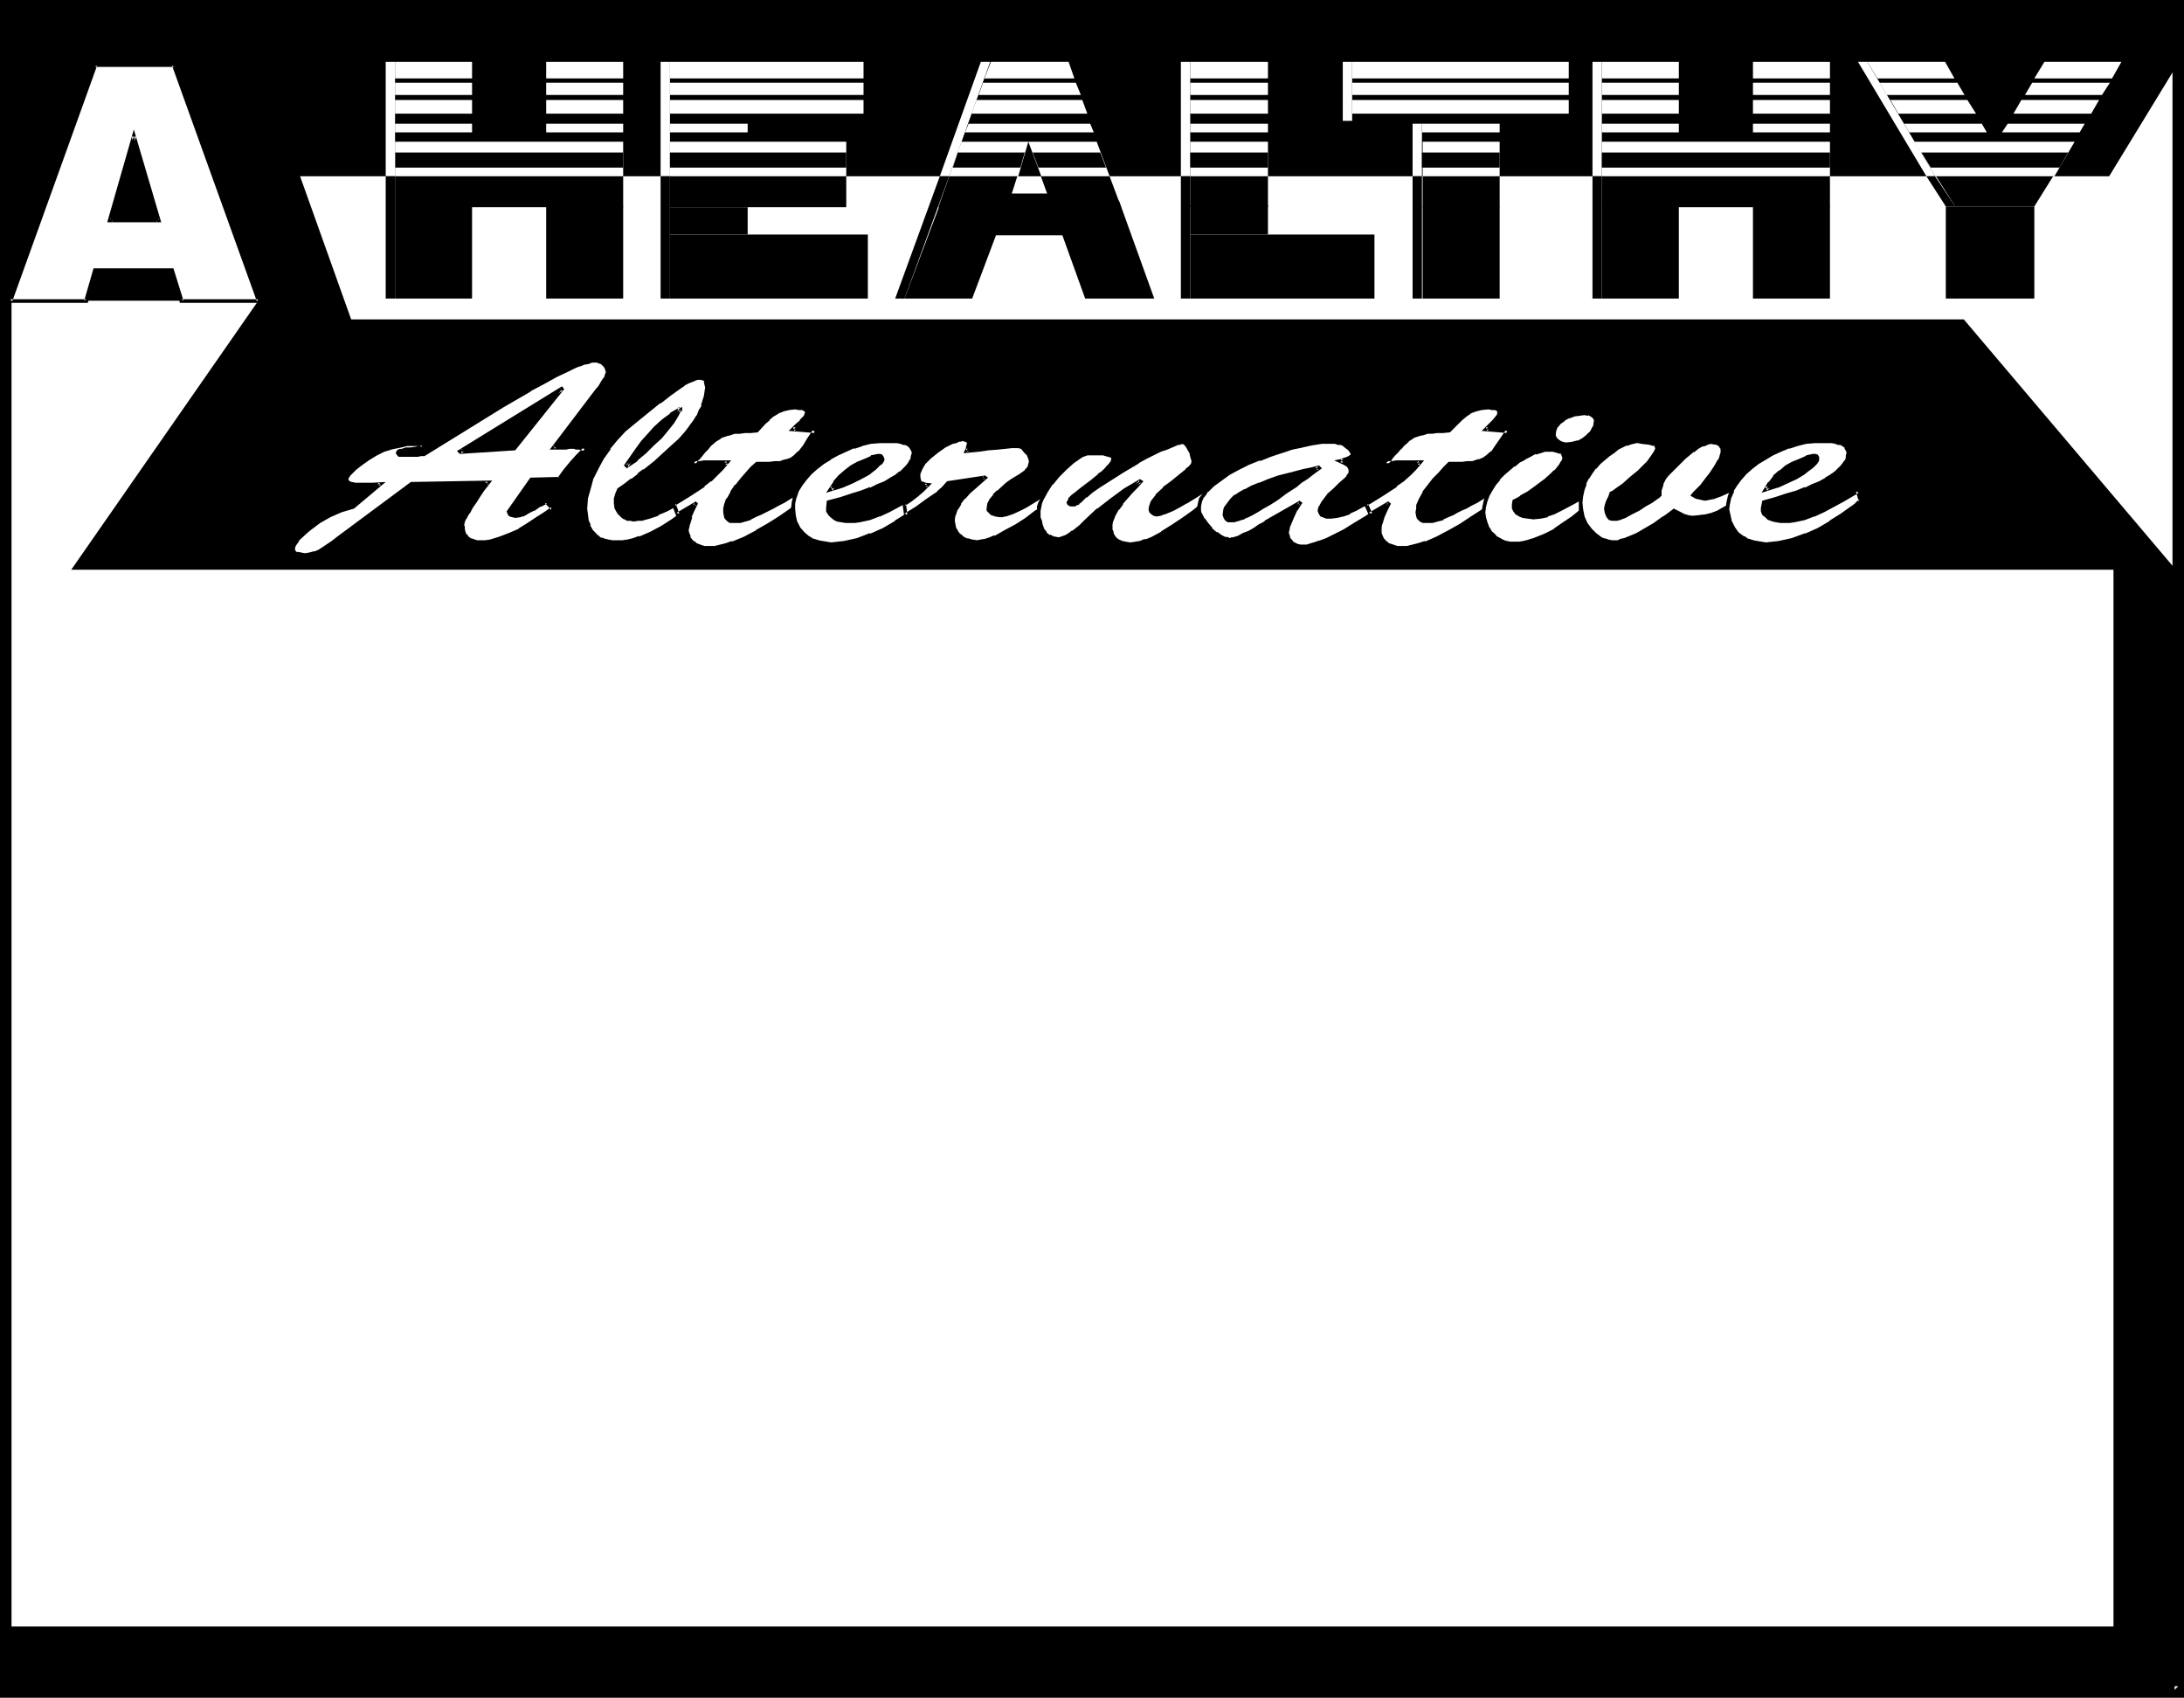 <?xml version="1.0" encoding="UTF-8" standalone="no"?>
<svg
   version="1.0"
   width="129.766mm"
   height="100.887mm"
   id="svg127"
   sodipodi:docname="Healthy Alternative Frame.wmf"
   xmlns:inkscape="http://www.inkscape.org/namespaces/inkscape"
   xmlns:sodipodi="http://sodipodi.sourceforge.net/DTD/sodipodi-0.dtd"
   xmlns="http://www.w3.org/2000/svg"
   xmlns:svg="http://www.w3.org/2000/svg">
  <rect width="100%" height="100%" fill="#808080" stroke="none"/>
  <sodipodi:namedview
     id="namedview127"
     pagecolor="#ffffff"
     bordercolor="#000000"
     borderopacity="0.25"
     inkscape:showpageshadow="2"
     inkscape:pageopacity="0.0"
     inkscape:pagecheckerboard="0"
     inkscape:deskcolor="#d1d1d1"
     inkscape:document-units="mm" />
  <defs
     id="defs1">
    <pattern
       id="WMFhbasepattern"
       patternUnits="userSpaceOnUse"
       width="6"
       height="6"
       x="0"
       y="0" />
  </defs>
  <path
     style="fill:#ffffff;fill-opacity:1;fill-rule:evenodd;stroke:none"
     d="M 489.163,380.014 V 1.293 H 1.293 V 380.014 Z"
     id="path1" />
  <path
     style="fill:#000000;fill-opacity:1;fill-rule:evenodd;stroke:none"
     d="M 490.455,381.307 V 0 H 0 v 381.307 h 490.455 l -1.293,-2.585 H 1.293 l 1.293,1.293 V 1.293 L 1.293,2.585 H 489.163 l -1.293,-1.293 V 380.014 l 1.293,-1.293 z"
     id="path2" />
  <path
     style="fill:#000000;fill-opacity:1;fill-rule:evenodd;stroke:none"
     d="M 474.619,127.964 V 365.311 H 0.97 v 15.026 H 488.355 V 127.641 L 441.006,71.737 H 78.861 L 67.387,39.585 H 473.649 L 489.324,13.895 V 1.293 H 0.97 V 67.537 H 58.014 L 15.998,127.964 Z"
     id="path3" />
  <path
     style="fill:#ffffff;fill-opacity:1;fill-rule:evenodd;stroke:none"
     d="M 30.058,30.537 24.725,49.602 H 35.714 Z M 2.262,67.537 21.331,14.703 h 17.776 l 18.907,52.834 H 40.723 L 38.622,60.589 H 21.331 l -1.939,6.948 z"
     id="path4" />
  <path
     style="fill:#000000;fill-opacity:1;fill-rule:evenodd;stroke:none"
     d="m 30.058,29.083 -5.979,20.843 h 12.12 l -6.141,-20.843 -0.485,1.616 5.656,19.065 0.485,-0.646 H 24.725 l 0.485,0.646 5.333,-19.065 h -0.97 z"
     id="path5" />
  <path
     style="fill:#000000;fill-opacity:1;fill-rule:evenodd;stroke:none"
     d="m 2.262,67.213 0.485,0.485 19.069,-52.995 -0.485,0.323 h 17.776 l -0.485,-0.323 19.069,52.995 0.323,-0.485 H 40.723 l 0.485,0.323 -2.262,-7.271 h -17.938 l -2.101,7.271 0.485,-0.323 H 2.262 L 1.778,68.021 h 17.938 l 2.101,-7.271 -0.485,0.323 h 17.291 l -0.323,-0.323 2.101,7.271 H 58.661 L 39.43,14.218 H 21.008 L 1.778,68.021 Z"
     id="path6" />
  <path
     style="fill:#000000;fill-opacity:1;fill-rule:evenodd;stroke:none"
     d="M 139.945,31.829 H 88.718 v 14.703 h 51.227 z"
     id="path7" />
  <path
     style="fill:#000000;fill-opacity:1;fill-rule:evenodd;stroke:none"
     d="m 150.449,46.532 h 39.592 V 31.829 h -39.592 z"
     id="path8" />
  <path
     style="fill:#000000;fill-opacity:1;fill-rule:evenodd;stroke:none"
     d="m 226.24,46.532 h -15.514 l 5.171,-14.703 h 15.029 z"
     id="path9" />
  <path
     style="fill:#000000;fill-opacity:1;fill-rule:evenodd;stroke:none"
     d="m 236.259,46.532 h 15.514 l -5.494,-14.703 h -15.352 z"
     id="path10" />
  <path
     style="fill:#000000;fill-opacity:1;fill-rule:evenodd;stroke:none"
     d="m 267.286,46.532 h 17.453 V 31.829 H 267.286 Z"
     id="path11" />
  <path
     style="fill:#000000;fill-opacity:1;fill-rule:evenodd;stroke:none"
     d="m 319.483,46.532 h 17.291 V 31.829 h -17.291 z"
     id="path12" />
  <path
     style="fill:#000000;fill-opacity:1;fill-rule:evenodd;stroke:none"
     d="m 359.721,46.532 h 51.227 V 31.829 h -51.227 z"
     id="path13" />
  <path
     style="fill:#000000;fill-opacity:1;fill-rule:evenodd;stroke:none"
     d="m 439.067,46.371 h 17.776 l 9.05,-14.541 h -36.037 z"
     id="path14" />
  <path
     style="fill:#ffffff;fill-opacity:1;fill-rule:evenodd;stroke:none"
     d="M 139.945,31.829 H 88.718 v 7.755 h 51.227 z"
     id="path15" />
  <path
     style="fill:#000000;fill-opacity:1;fill-rule:evenodd;stroke:none"
     d="m 139.945,34.253 v 3.393 H 88.718 v -3.393 z"
     id="path16" />
  <path
     style="fill:#ffffff;fill-opacity:1;fill-rule:evenodd;stroke:none"
     d="m 150.449,39.585 h 39.592 v -7.755 h -39.592 z"
     id="path17" />
  <path
     style="fill:#ffffff;fill-opacity:1;fill-rule:evenodd;stroke:none"
     d="m 228.664,39.585 h -15.514 l 2.747,-7.755 h 15.029 z"
     id="path18" />
  <path
     style="fill:#ffffff;fill-opacity:1;fill-rule:evenodd;stroke:none"
     d="m 233.835,39.585 h 15.352 l -2.909,-7.755 h -15.352 z"
     id="path19" />
  <path
     style="fill:#ffffff;fill-opacity:1;fill-rule:evenodd;stroke:none"
     d="m 267.286,39.585 h 17.453 V 31.829 H 267.286 Z"
     id="path20" />
  <path
     style="fill:#ffffff;fill-opacity:1;fill-rule:evenodd;stroke:none"
     d="m 319.483,39.585 h 17.291 v -7.755 h -17.291 z"
     id="path21" />
  <path
     style="fill:#ffffff;fill-opacity:1;fill-rule:evenodd;stroke:none"
     d="m 359.721,39.585 h 51.227 v -7.755 h -51.227 z"
     id="path22" />
  <path
     style="fill:#ffffff;fill-opacity:1;fill-rule:evenodd;stroke:none"
     d="m 434.542,39.585 h 26.826 l 4.525,-7.755 h -36.037 z"
     id="path23" />
  <path
     style="fill:#ffffff;fill-opacity:1;fill-rule:evenodd;stroke:none"
     d="M 106.009,29.729 V 27.79 H 88.718 v 1.939 z"
     id="path24" />
  <path
     style="fill:#ffffff;fill-opacity:1;fill-rule:evenodd;stroke:none"
     d="M 106.009,25.528 V 22.458 H 88.718 v 3.07 z"
     id="path25" />
  <path
     style="fill:#ffffff;fill-opacity:1;fill-rule:evenodd;stroke:none"
     d="M 106.009,17.611 V 13.895 H 88.718 v 3.716 z"
     id="path26" />
  <path
     style="fill:#ffffff;fill-opacity:1;fill-rule:evenodd;stroke:none"
     d="M 106.009,21.327 V 18.581 H 88.718 v 2.747 z"
     id="path27" />
  <path
     style="fill:#000000;fill-opacity:1;fill-rule:evenodd;stroke:none"
     d="M 106.009,46.371 V 67.052 H 88.718 V 46.371 Z"
     id="path28" />
  <path
     style="fill:#ffffff;fill-opacity:1;fill-rule:evenodd;stroke:none"
     d="m 139.945,29.729 v -1.939 h -17.291 v 1.939 z"
     id="path29" />
  <path
     style="fill:#ffffff;fill-opacity:1;fill-rule:evenodd;stroke:none"
     d="m 139.945,25.528 v -3.07 h -17.291 v 3.07 z"
     id="path30" />
  <path
     style="fill:#ffffff;fill-opacity:1;fill-rule:evenodd;stroke:none"
     d="M 139.945,17.611 V 13.895 H 122.654 V 17.611 Z"
     id="path31" />
  <path
     style="fill:#ffffff;fill-opacity:1;fill-rule:evenodd;stroke:none"
     d="m 139.945,21.327 v -2.747 h -17.291 v 2.747 z"
     id="path32" />
  <path
     style="fill:#000000;fill-opacity:1;fill-rule:evenodd;stroke:none"
     d="M 139.945,46.371 V 67.052 H 122.654 V 46.371 Z"
     id="path33" />
  <path
     style="fill:#000000;fill-opacity:1;fill-rule:evenodd;stroke:none"
     d="m 167.902,46.532 v 6.14 h -17.453 v -6.14 z"
     id="path34" />
  <path
     style="fill:#000000;fill-opacity:1;fill-rule:evenodd;stroke:none"
     d="M 194.889,52.672 V 67.052 H 150.449 V 52.672 Z"
     id="path35" />
  <path
     style="fill:#000000;fill-opacity:1;fill-rule:evenodd;stroke:none"
     d="m 248.702,43.463 2.909,9.371 h -40.4 l 3.07,-9.371 z"
     id="path36" />
  <path
     style="fill:#000000;fill-opacity:1;fill-rule:evenodd;stroke:none"
     d="m 226.401,45.563 -8.08,21.489 h -15.19 l 8.08,-21.489 z"
     id="path37" />
  <path
     style="fill:#000000;fill-opacity:1;fill-rule:evenodd;stroke:none"
     d="m 251.288,45.078 7.918,21.974 h -15.514 l -7.918,-21.974 z"
     id="path38" />
  <path
     style="fill:#000000;fill-opacity:1;fill-rule:evenodd;stroke:none"
     d="m 284.739,46.048 v 6.624 H 267.286 v -6.624 z"
     id="path39" />
  <path
     style="fill:#000000;fill-opacity:1;fill-rule:evenodd;stroke:none"
     d="M 308.656,52.672 V 67.052 H 267.286 V 52.672 Z"
     id="path40" />
  <path
     style="fill:#000000;fill-opacity:1;fill-rule:evenodd;stroke:none"
     d="M 336.774,46.371 V 67.052 H 319.483 V 46.371 Z"
     id="path41" />
  <path
     style="fill:#000000;fill-opacity:1;fill-rule:evenodd;stroke:none"
     d="M 377.012,46.371 V 67.052 H 359.721 V 46.371 Z"
     id="path42" />
  <path
     style="fill:#000000;fill-opacity:1;fill-rule:evenodd;stroke:none"
     d="M 410.948,46.371 V 67.052 H 393.657 V 46.371 Z"
     id="path43" />
  <path
     style="fill:#000000;fill-opacity:1;fill-rule:evenodd;stroke:none"
     d="M 456.843,46.371 V 67.052 H 439.067 V 46.371 Z"
     id="path44" />
  <path
     style="fill:#ffffff;fill-opacity:1;fill-rule:evenodd;stroke:none"
     d="m 126.209,87.41 -0.162,-0.162 -22.786,14.057 0.162,0.162 12.12,-0.646 z m -11.958,27.629 0.162,0.323 0.323,0.323 0.323,0.162 h 0.646 l 0.97,-0.162 0.646,-0.162 0.646,-0.323 0.808,-0.323 0.97,-0.646 1.293,-0.646 0.646,-0.323 0.97,-0.646 1.454,1.616 -1.616,1.131 -1.778,1.293 -1.939,1.131 -2.101,1.293 -2.101,0.969 -2.262,0.969 -2.262,0.485 -1.131,0.162 -0.97,0.162 -0.97,-0.162 -0.808,-0.162 -0.808,-0.323 -0.485,-0.485 -0.485,-0.485 -0.162,-0.646 -0.323,-0.646 v -0.646 -0.162 -0.323 -0.323 l 0.162,-0.323 0.162,-0.485 0.162,-0.485 0.485,-0.646 0.323,-0.808 0.646,-0.808 0.646,-1.131 0.97,-1.293 0.97,-1.454 1.293,-1.616 -17.291,0.323 -16.16,11.956 -0.808,0.646 -0.808,0.646 -1.939,1.293 -0.97,0.485 -1.131,0.485 -0.97,0.323 h -1.131 -0.97 l -0.808,-0.162 -0.485,-0.162 -0.162,-0.323 -0.323,-0.323 v -0.323 -0.485 l 0.323,-0.323 0.323,-0.646 0.323,-0.485 0.646,-0.646 0.646,-0.646 0.808,-0.808 0.97,-0.646 1.939,-1.454 2.262,-1.293 2.586,-1.131 2.747,-0.969 6.141,-5.009 H 83.709 79.669 l -0.808,-0.162 -0.646,-0.162 -0.323,-0.323 -0.162,-0.485 0.162,-0.323 0.162,-0.323 0.323,-0.323 0.323,-0.485 0.646,-0.485 0.485,-0.646 1.454,-0.969 1.454,-1.131 1.616,-0.969 1.778,-0.969 1.616,-0.485 2.424,-0.485 1.293,-0.162 1.131,-0.162 h 1.778 l 0.485,0.162 0.162,0.162 v 0.162 0.162 l -0.162,0.162 h -0.323 l -0.323,0.162 -0.97,0.162 -0.97,0.162 h -1.131 l -0.97,0.162 -0.323,0.162 h -0.323 l -0.162,0.162 v 0.323 0.162 l 0.323,0.162 0.808,0.162 h 0.485 l 0.646,-0.162 h 1.616 0.646 l 0.646,-0.162 h 0.646 l 17.776,-10.825 5.979,-3.555 3.07,-1.777 2.909,-1.454 2.747,-1.293 1.131,-0.646 1.293,-0.485 0.97,-0.323 0.97,-0.323 0.97,-0.162 0.646,-0.162 0.646,0.162 0.485,0.162 0.485,0.162 0.323,0.485 0.485,0.323 0.162,0.485 0.162,0.323 v 0.485 0.485 l -0.162,0.485 -0.646,1.293 -0.808,1.131 -0.808,0.808 -9.696,12.764 h 1.778 0.485 0.485 0.808 l 0.323,-0.162 h 0.323 l 0.646,0.162 h 0.323 0.485 l 0.646,0.162 0.808,0.162 -1.616,1.616 -1.454,1.616 -1.454,1.777 -1.293,1.616 -6.302,0.323 z"
     id="path45" />
  <path
     style="fill:#000000;fill-opacity:1;fill-rule:evenodd;stroke:none"
     d="m 126.694,87.41 -0.485,-0.646 -23.594,14.541 0.646,0.646 12.443,-0.808 10.989,-13.734 -0.808,-0.162 -10.666,13.249 0.323,-0.162 -12.12,0.646 0.323,0.162 -0.162,-0.162 v 0.808 l 22.786,-14.057 -0.646,-0.162 0.162,0.162 v -0.485 z"
     id="path46" />
  <path
     style="fill:#000000;fill-opacity:1;fill-rule:evenodd;stroke:none"
     d="m 113.766,114.877 0.323,0.808 0.323,0.323 0.646,0.162 0.646,0.162 1.131,-0.162 0.485,-0.162 h 0.162 l 0.646,-0.323 0.808,-0.485 0.97,-0.485 h 0.162 l 1.131,-0.808 v 0 l 0.808,-0.323 0.808,-0.485 -0.485,-0.162 1.454,1.616 v -0.646 l -1.616,1.131 -1.778,1.131 -1.939,1.293 -2.101,1.293 h 0.162 l -2.262,0.969 v 0 l -2.101,0.808 v 0 l -2.101,0.646 v 0 l -1.131,0.162 v 0 h -0.97 -0.97 0.162 l -0.97,-0.323 h 0.162 l -0.808,-0.162 h 0.162 l -0.646,-0.485 h 0.162 l -0.485,-0.485 v 0.162 l -0.162,-0.646 v 0.162 l -0.162,-0.808 v 0.162 -0.646 l -0.162,-0.323 v 0.162 -0.323 0.162 l 0.162,-0.485 -0.162,0.162 0.162,-0.323 0.162,-0.485 0.323,-0.485 0.323,-0.646 v 0 l 0.485,-0.646 0.485,-0.969 0.808,-1.131 0.808,-1.293 0.97,-1.454 1.778,-2.262 -18.261,0.323 -16.322,12.118 -0.646,0.485 -0.808,0.646 -1.939,1.293 v 0 l -0.97,0.646 -1.131,0.485 0.162,-0.162 -1.131,0.323 v 0 l -0.97,0.162 v 0 l -0.97,-0.162 h 0.162 l -0.97,-0.162 0.162,0.162 -0.323,-0.162 v 0 l -0.323,-0.323 0.162,0.162 -0.162,-0.323 v 0.162 -0.323 0 -0.323 0.162 l 0.162,-0.485 v 0 l 0.323,-0.485 0.485,-0.646 h -0.162 l 2.101,-1.939 v 0 l 0.808,-0.646 1.939,-1.454 v 0 l 2.262,-1.293 2.586,-1.131 v 0 l 2.747,-0.808 7.11,-5.978 -2.909,0.162 h -4.04 0.162 l -0.808,-0.162 v 0 l -0.485,-0.162 v 0 l -0.323,-0.323 0.162,0.162 -0.162,-0.485 v 0.162 -0.162 0.162 l 0.162,-0.323 0.323,-0.485 v 0 l 1.454,-1.454 -0.162,0.162 1.454,-1.131 1.616,-1.131 1.616,-0.969 v 0 l 1.616,-0.808 v 0 l 1.616,-0.485 h -0.162 l 2.424,-0.485 1.293,-0.323 h 1.131 v 0 h 1.778 -0.162 l 0.485,0.162 -0.162,-0.162 0.162,0.162 v -0.162 0.162 -0.323 l -0.162,0.162 0.162,-0.162 h -0.162 0.162 l -0.323,0.162 v 0 h -0.323 v 0 l -0.808,0.162 -1.131,0.162 h 0.162 -1.131 v 0 l -0.97,0.323 h -0.485 l -0.323,0.162 -0.323,0.323 -0.162,0.485 0.323,0.485 0.323,0.323 h 0.808 0.646 0.808 -0.162 1.616 0.646 l 0.646,-0.162 v 0 h 0.808 l 17.776,-10.987 6.141,-3.555 h -0.162 l 3.07,-1.616 2.909,-1.616 2.747,-1.293 1.293,-0.646 1.131,-0.485 -0.162,0.162 1.131,-0.485 0.97,-0.162 v 0 l 0.808,-0.323 h 0.808 -0.162 0.485 v 0 l 0.485,0.323 V 81.593 l 0.485,0.323 -0.162,-0.162 0.485,0.485 0.323,0.323 h -0.162 l 0.323,0.323 v -0.162 0.485 0 l 0.162,0.323 v 0 l -0.162,0.485 v -0.162 l -0.162,0.646 0.162,-0.162 -0.808,1.131 -0.646,1.131 v 0 l -0.808,0.969 v 0 l -10.181,13.41 h 2.586 0.646 -0.162 0.646 l 0.646,-0.162 h 0.323 v 0 h 0.323 v 0 h 0.485 l 0.323,0.162 h 0.646 l 0.646,0.162 0.808,0.162 -0.323,-0.808 -1.616,1.616 -1.454,1.616 v 0 l -1.454,1.777 v 0 l -1.293,1.777 0.323,-0.162 -6.464,0.162 -5.333,7.594 0.808,0.323 5.01,-7.271 -0.323,0.162 6.464,-0.162 1.616,-1.939 h -0.162 l 1.454,-1.616 v 0 l 1.454,-1.616 2.262,-2.262 -1.778,-0.323 h -0.485 l -0.646,-0.162 h -0.323 -0.646 v 0 h -0.323 -0.162 -0.323 -0.646 v 0 h -0.485 v 0 l -0.646,0.162 h 0.162 -1.778 l 0.323,0.646 9.696,-12.764 v 0 l 0.808,-0.808 v -0.162 l 0.808,-1.131 0.646,-1.131 0.323,-0.646 v -0.646 -0.485 0 l -0.162,-0.646 -0.323,-0.323 v -0.162 l -0.485,-0.323 -0.323,-0.485 -0.646,-0.162 v -0.162 l -0.485,-0.162 h -0.808 -0.808 l -0.808,0.162 v 0 l -0.97,0.323 -1.131,0.323 -0.162,0.162 -1.131,0.485 -1.131,0.485 -2.747,1.454 -2.909,1.454 -3.07,1.777 v 0 l -6.141,3.555 -17.614,10.825 h 0.162 -0.646 v 0 h -0.808 0.162 -0.646 l -1.616,0.162 v 0 h -0.646 v 0 h -0.485 v 0 l -0.808,-0.162 0.162,0.162 -0.162,-0.162 0.162,0.162 -0.162,-0.323 v 0.323 l 0.162,-0.162 -0.162,0.162 0.162,-0.162 -0.162,0.162 0.323,-0.162 v 0 h 0.323 l 0.808,-0.162 v 0 l 1.131,-0.162 v 0 h 0.97 l 0.97,-0.162 0.485,-0.162 v 0 l 0.323,-0.162 0.323,-0.323 0.162,-0.485 -0.162,-0.323 -0.162,-0.162 -0.808,-0.323 h -1.778 -0.162 l -1.131,0.162 -1.131,0.162 -2.586,0.485 v 0 l -1.616,0.646 v 0 l -1.778,0.808 v 0 l -1.616,1.131 -1.616,0.969 -1.454,1.131 v 0.162 l -1.454,1.454 v 0 l -0.323,0.485 -0.162,0.323 -0.162,0.485 0.162,0.646 0.485,0.485 0.646,0.323 0.97,0.162 v 0 h 4.04 l 1.778,-0.162 -0.323,-0.646 -6.141,5.009 h 0.162 l -2.747,0.808 v 0 l -2.586,1.293 -2.262,1.293 h -0.162 l -1.939,1.454 -0.97,0.646 v 0 l -1.939,2.1 -0.485,0.646 -0.485,0.646 -0.162,0.485 -0.162,0.485 0.162,0.485 0.323,0.485 0.323,0.323 0.485,0.323 0.97,0.162 v 0 h 0.97 l 1.131,-0.162 v 0 l 1.131,-0.323 h 0.162 l 0.97,-0.485 0.97,-0.485 h 0.162 l 1.939,-1.293 0.808,-0.646 0.646,-0.646 16.322,-11.956 h -0.323 l 17.291,-0.323 -0.485,-0.646 -1.131,1.616 -0.97,1.454 -0.97,1.293 -0.646,1.131 -0.646,0.969 -0.485,0.646 v 0.162 l -0.323,0.646 -0.162,0.485 -0.323,0.485 -0.162,0.323 v 0.485 0 0.323 0.323 -0.162 l 0.162,0.808 0.162,0.646 v 0 l 0.323,0.808 0.485,0.485 0.646,0.485 0.808,0.323 v 0 l 0.97,0.323 h 0.97 0.97 0.162 l 1.131,-0.162 v 0 l 2.262,-0.646 v 0 l 2.262,-0.808 v 0 l 2.101,-1.131 v 0 l 2.101,-1.131 1.939,-1.293 1.778,-1.293 2.101,-1.454 -2.101,-2.1 -1.131,0.646 -0.646,0.485 h -0.162 l -1.131,0.646 v 0 l -0.97,0.485 -0.808,0.485 -0.646,0.323 v 0 l -0.485,0.162 v 0 l -1.131,0.162 h 0.162 l -0.485,-0.162 0.162,0.162 -0.485,-0.323 v 0.162 l -0.323,-0.323 0.323,0.162 -0.162,-0.323 -0.162,0.323 z"
     id="path47" />
  <path
     style="fill:#ffffff;fill-opacity:1;fill-rule:evenodd;stroke:none"
     d="m 140.753,104.698 2.101,-1.616 1.939,-1.616 1.778,-1.777 1.778,-1.616 1.454,-1.777 1.293,-1.616 0.97,-1.454 0.323,-0.646 0.323,-0.646 h 0.162 -0.162 l -2.101,1.131 -1.778,1.454 -1.616,1.616 -1.454,1.616 -1.454,1.616 -1.293,1.616 -2.262,3.555 z m 16.322,7.917 -1.778,1.293 -2.101,1.454 -2.101,1.616 -2.424,1.454 -2.424,1.293 -2.586,1.131 -1.293,0.485 -1.293,0.162 -1.293,0.323 h -1.293 -1.131 l -0.808,-0.162 -0.808,-0.323 -0.808,-0.162 -0.646,-0.323 -0.485,-0.485 -0.485,-0.485 -0.485,-0.646 -0.646,-1.131 -0.323,-1.293 -0.323,-1.293 v -1.293 l 0.162,-2.262 0.485,-2.424 0.808,-2.262 0.97,-2.262 1.293,-2.262 1.454,-2.1 1.778,-2.1 1.778,-1.939 2.586,-2.262 2.747,-2.1 2.424,-2.1 2.424,-1.777 1.131,-0.808 0.97,-0.646 0.97,-0.646 0.97,-0.485 0.808,-0.485 0.646,-0.323 0.646,-0.162 h 0.646 0.323 l 0.485,0.162 0.162,0.323 0.323,0.323 0.162,0.646 v 0.808 l -0.162,1.939 -0.323,1.131 -0.323,1.131 -0.485,1.131 -0.646,1.131 -0.808,1.131 -0.808,1.293 -1.131,1.454 -1.293,1.454 -1.616,1.454 -1.939,1.616 -2.101,1.777 -2.262,2.1 -1.454,0.969 -1.293,1.131 -1.454,0.969 -1.616,1.131 -0.485,0.808 -0.162,1.131 -0.162,1.131 0.323,1.131 0.485,0.969 0.97,0.808 0.485,0.162 0.485,0.323 0.646,0.162 h 0.808 0.808 l 0.808,-0.162 1.778,-0.485 1.939,-0.646 1.939,-0.808 1.778,-0.969 1.778,-0.969 1.454,-0.969 1.293,-0.808 z"
     id="path48" />
  <path
     style="fill:#000000;fill-opacity:1;fill-rule:evenodd;stroke:none"
     d="m 140.753,105.183 2.424,-1.616 v -0.162 l 1.939,-1.616 1.778,-1.777 1.778,-1.616 1.454,-1.777 v 0 l 1.293,-1.616 0.97,-1.616 v 0 l 0.323,-0.646 0.323,-0.646 -0.323,0.162 h 0.162 l -0.485,-0.323 v 0 l 0.646,-0.485 h -0.323 l -2.262,1.293 v 0.162 l -1.778,1.293 v 0 l -1.778,1.616 -1.454,1.616 -1.454,1.616 v 0 l -1.293,1.777 -2.586,3.716 0.646,0.646 0.323,-0.808 -0.162,-0.162 0.162,0.646 2.262,-3.555 1.293,-1.777 v 0.162 l 1.454,-1.777 1.454,-1.454 1.616,-1.616 v 0 l 1.778,-1.454 v 0.162 l 1.939,-1.293 h -0.323 l 0.646,0.162 v -0.969 h -0.808 l -0.323,0.969 -0.485,0.646 v -0.162 l -0.97,1.616 -1.131,1.616 v -0.162 l -1.454,1.777 -1.778,1.777 -1.778,1.616 -1.939,1.616 h 0.162 l -2.101,1.616 h 0.485 z"
     id="path49" />
  <path
     style="fill:#000000;fill-opacity:1;fill-rule:evenodd;stroke:none"
     d="m 156.752,112.776 v -0.646 l -1.778,1.454 -1.939,1.454 -2.262,1.616 -2.262,1.454 v 0 l -2.424,1.293 -2.586,1.131 v -0.162 l -1.293,0.485 -1.293,0.323 v 0 l -1.131,0.162 v 0 h -1.293 -1.131 0.162 l -0.97,-0.162 h 0.162 l -0.808,-0.162 -0.808,-0.323 v 0.162 l -0.646,-0.485 h 0.162 l -0.646,-0.323 h 0.162 l -0.485,-0.485 v 0 l -0.485,-0.485 -0.646,-1.131 h 0.162 l -0.485,-1.131 v 0 l -0.162,-1.293 v 0 l -0.162,-1.293 v 0 l 0.162,-2.262 0.646,-2.262 v 0 l 0.646,-2.424 v 0.162 l 1.131,-2.262 v 0 l 1.131,-2.1 1.616,-2.262 h -0.162 l 1.616,-1.939 v 0 l 1.778,-1.939 2.747,-2.262 v 0 l 2.586,-2.1 2.586,-2.1 v 0.162 l 2.262,-1.777 1.131,-0.808 1.131,-0.808 0.97,-0.646 h -0.162 l 0.97,-0.485 0.808,-0.323 0.808,-0.323 h -0.162 l 0.646,-0.162 v 0 h 0.485 -0.162 0.485 -0.162 l 0.323,0.162 v -0.162 l 0.323,0.323 v -0.162 l 0.162,0.323 h -0.162 l 0.162,0.646 v 0 l 0.162,0.646 v -0.162 l -0.323,2.1 v 0 l -0.323,0.969 -0.323,1.131 h 0.162 l -0.646,0.969 -0.485,1.293 v -0.162 l -0.808,1.293 -0.97,1.293 0.162,-0.162 -1.131,1.454 -1.293,1.454 -1.616,1.454 -1.939,1.777 -1.939,1.777 v 0 l -2.424,1.939 v -0.162 l -1.293,0.969 v 0.162 l -1.454,1.131 v -0.162 l -1.454,1.131 -1.616,1.131 -0.485,1.131 -0.323,1.131 v 1.131 l 0.162,1.131 0.646,1.131 0.97,0.969 0.485,0.323 h 0.162 l 0.485,0.323 h 0.808 l 0.646,0.162 h 0.162 l 0.97,-0.162 h 0.808 v 0 l 1.778,-0.485 1.939,-0.646 v -0.162 l 1.939,-0.808 1.778,-0.969 1.778,-0.969 v 0 l 1.616,-0.969 1.293,-0.808 -0.646,-0.162 1.131,1.777 0.808,-0.162 -1.454,-2.424 -1.616,1.131 -1.616,0.808 v 0 l -1.616,1.131 -1.778,0.969 -1.939,0.808 v 0 l -1.778,0.646 -1.778,0.323 v 0 l -0.808,0.162 h -0.97 0.162 -0.646 l -0.808,-0.162 0.162,0.162 -0.485,-0.323 v 0 l -0.485,-0.323 0.162,0.162 -0.97,-0.808 h 0.162 l -0.646,-0.969 v 0.162 l -0.162,-1.131 v 0.162 -1.131 0.162 l 0.323,-1.131 v 0.162 l 0.323,-0.969 -0.162,0.162 1.616,-1.131 1.454,-0.969 v -0.162 l 1.454,-0.969 v 0 l 1.293,-0.969 v 0 l 2.424,-2.1 v 0 l 2.101,-1.777 1.939,-1.616 1.454,-1.454 1.293,-1.454 1.293,-1.454 v 0 l 0.97,-1.293 0.646,-1.293 v 0 l 0.646,-1.131 0.485,-1.131 v -0.162 l 0.323,-0.969 0.323,-1.131 v 0 l 0.323,-2.1 v -0.808 0 l -0.323,-0.808 -0.323,-0.485 -0.323,-0.323 -0.485,-0.162 -0.485,-0.162 -0.646,0.162 -0.646,0.162 h -0.162 l -0.646,0.323 -0.808,0.485 -0.97,0.485 v 0 l -0.97,0.646 -1.131,0.646 -1.131,0.808 -2.262,1.777 v 0 l -2.586,2.1 -2.586,2.1 h -0.162 l -2.586,2.424 -1.778,1.777 v 0.162 l -1.778,1.939 v 0 l -1.454,2.262 -1.293,2.1 v 0.162 l -0.97,2.262 h -0.162 l -0.808,2.262 v 0.162 l -0.485,2.262 -0.162,2.424 v 0 1.293 0 l 0.323,1.454 v 0 l 0.485,1.293 0.646,1.293 0.323,0.485 0.162,0.162 0.485,0.485 v 0 l 0.646,0.485 v 0 l 0.646,0.323 0.808,0.323 0.808,0.323 v 0 h 0.97 v 0 l 1.131,0.162 1.293,-0.162 v 0 l 1.293,-0.162 h 0.162 l 1.293,-0.323 1.293,-0.323 v -0.162 l 2.586,-1.131 2.424,-1.293 h 0.162 l 2.262,-1.454 2.262,-1.616 1.939,-1.454 2.101,-1.616 z"
     id="path50" />
  <path
     style="fill:#ffffff;fill-opacity:1;fill-rule:evenodd;stroke:none"
     d="m 183.093,96.781 -0.646,0.969 -0.646,0.969 -1.131,1.616 -1.131,1.293 -1.131,1.131 -0.646,0.323 -0.808,0.323 -0.808,0.323 -0.97,0.162 -1.131,0.162 -1.131,0.162 h -1.454 l -1.454,-0.162 -1.131,1.131 -1.131,1.131 -1.131,1.454 -1.293,1.454 -0.97,1.454 -0.808,1.454 -0.485,1.454 -0.162,0.808 v 0.646 0.808 l 0.162,0.323 0.323,0.323 0.162,0.323 0.485,0.162 h 0.646 l 0.485,0.162 0.97,-0.162 1.131,-0.162 1.131,-0.485 1.454,-0.646 0.808,-0.485 0.808,-0.323 0.97,-0.485 1.131,-0.646 1.131,-0.485 1.293,-0.808 1.293,-0.646 1.454,-0.808 0.485,2.585 -0.97,0.646 -0.97,0.646 -2.262,1.454 -2.424,1.616 -2.586,1.616 -2.747,1.293 -2.747,1.131 -1.293,0.485 -1.454,0.323 -1.293,0.162 -1.131,0.162 -1.131,-0.162 -0.97,-0.162 -0.97,-0.323 -0.646,-0.485 -0.646,-0.646 -0.323,-0.646 -0.323,-0.808 v -0.808 -0.808 l 0.162,-0.646 0.485,-1.616 0.646,-1.454 0.646,-1.293 v -0.162 l -4.04,2.424 -0.97,-2.262 3.394,-2.1 3.394,-2.262 1.454,-1.131 1.293,-1.293 1.293,-1.293 1.293,-1.293 h -2.747 l -0.646,-0.162 h -1.293 l -0.646,0.162 -0.97,0.162 h -0.646 -0.646 l 0.808,-0.969 0.808,-0.969 0.646,-0.808 0.646,-0.646 0.646,-0.646 1.131,-1.131 1.293,-0.808 1.454,-0.646 0.808,-0.162 0.97,-0.162 0.97,-0.162 1.131,-0.162 h 1.454 l 1.454,-0.162 1.778,-1.777 0.808,-0.808 0.97,-0.808 0.97,-0.646 1.293,-0.485 1.293,-0.485 h 1.616 0.808 l 0.808,0.162 0.646,0.323 0.162,0.323 v 0.162 0.485 l -0.323,0.485 -0.808,1.131 -1.131,0.969 -0.162,0.323 -0.162,0.162 -0.485,0.323 z"
     id="path51" />
  <path
     style="fill:#000000;fill-opacity:1;fill-rule:evenodd;stroke:none"
     d="m 183.093,97.266 -0.485,-0.808 -0.646,0.969 -0.646,0.969 -0.97,1.616 v 0 l -1.131,1.454 v -0.162 l -1.131,1.131 0.162,-0.162 -0.646,0.485 -0.808,0.323 v 0 l -0.808,0.162 v 0 l -0.808,0.323 h -1.131 l -1.293,0.162 h 0.162 -1.454 -1.616 l -1.293,1.131 -1.131,1.293 -1.131,1.293 v 0 l -1.131,1.454 h -0.162 l -0.97,1.454 v 0.162 l -0.808,1.454 h -0.162 l -0.485,1.454 -0.162,0.808 v 0.808 l 0.162,0.969 0.162,0.485 0.323,0.323 0.323,0.323 0.485,0.323 h 1.293 v 0 h 1.131 l 1.131,-0.323 1.131,-0.323 0.162,-0.162 1.293,-0.646 0.808,-0.323 1.939,-0.969 0.97,-0.485 1.131,-0.646 1.293,-0.646 1.293,-0.808 1.454,-0.808 -0.485,-0.323 0.323,2.585 0.162,-0.323 -0.808,0.485 -1.131,0.808 -2.101,1.454 -2.586,1.616 -2.586,1.454 h 0.162 l -2.747,1.454 -2.747,1.131 v -0.162 l -1.293,0.485 -1.293,0.323 v 0 l -1.293,0.323 v 0 h -1.131 -1.131 v 0 l -0.97,-0.323 -0.808,-0.323 0.162,0.162 -0.646,-0.646 v 0.162 l -0.646,-0.646 0.162,0.162 -0.485,-0.646 h 0.162 l -0.323,-0.808 v 0.162 l -0.162,-0.808 v 0 l 0.162,-0.646 0.162,-0.808 v 0.162 l 0.485,-1.616 h -0.162 l 0.646,-1.454 0.808,-1.616 -0.485,-0.485 -4.363,2.585 0.646,0.162 -0.808,-2.262 -0.162,0.485 3.394,-2.1 3.232,-2.1 v -0.162 l 1.454,-1.131 h 0.162 l 1.293,-1.293 1.293,-1.293 1.778,-2.1 h -3.555 0.162 -0.808 -1.293 -0.646 l -0.97,0.162 h -0.646 l -0.646,0.162 0.323,0.646 0.808,-1.131 v 0.162 l 0.808,-0.969 0.646,-0.808 0.646,-0.646 0.646,-0.808 1.131,-0.969 v 0 l 1.293,-0.808 h -0.162 l 1.454,-0.485 0.808,-0.162 h -0.162 l 0.97,-0.323 h 1.131 l 1.131,-0.162 h -0.162 1.454 l 1.616,-0.162 1.778,-1.939 0.97,-0.808 h -0.162 l 0.97,-0.808 v 0 l 1.131,-0.646 h -0.162 l 1.293,-0.485 h -0.162 l 1.454,-0.323 h -0.162 l 1.616,-0.162 h -0.162 l 0.808,0.162 h 0.97 -0.162 l 0.485,0.323 v 0 l 0.162,0.162 -0.162,-0.162 0.162,0.323 V 92.58 l -0.162,0.323 v 0 l -0.162,0.485 v 0 l -0.97,0.969 h 0.162 l -1.131,0.969 -1.454,1.454 5.979,0.485 0.808,-0.808 -5.818,-0.485 0.323,0.808 0.808,-0.808 1.131,-0.969 V 94.842 l 0.808,-0.969 0.323,-0.646 0.162,-0.646 -0.162,-0.485 -0.162,-0.323 -0.808,-0.485 -0.97,-0.162 h -0.808 -0.162 l -1.454,0.162 -1.454,0.323 h -0.162 l -1.131,0.485 -1.131,0.808 v 0 l -0.97,0.808 v 0 l -0.808,0.808 -1.778,1.939 0.323,-0.162 h -1.454 l -1.454,0.162 v 0 h -1.131 l -1.131,0.162 -0.808,0.162 h -0.162 l -0.808,0.323 -1.454,0.646 -1.293,0.646 -1.293,1.293 -0.485,0.646 -0.808,0.646 -0.646,0.808 -0.808,0.969 v 0 l -1.454,1.777 h 1.778 l 0.646,-0.162 h 0.808 l 0.646,-0.162 v 0 h 1.293 -0.162 l 0.808,0.162 v 0 h 2.747 l -0.323,-0.808 -1.293,1.293 -1.293,1.293 -1.293,1.293 v 0 l -1.454,1.131 v 0 l -3.232,2.262 -3.717,2.262 1.131,2.908 4.525,-2.585 h -0.485 v 0 -0.485 l -0.808,1.454 -0.485,1.454 -0.162,0.162 -0.485,1.454 v 0 0.808 l -0.162,0.808 v 0 l 0.162,0.969 0.162,0.808 h 0.162 l 0.323,0.808 0.646,0.646 h 0.162 l 0.646,0.485 0.97,0.323 0.97,0.323 h 1.293 1.131 0.162 l 1.293,-0.323 v 0 l 1.454,-0.323 1.293,-0.323 v -0.162 l 2.747,-0.969 2.747,-1.454 v 0 l 2.586,-1.616 2.586,-1.454 2.101,-1.616 1.131,-0.646 0.97,-0.808 -0.485,-3.393 -1.939,1.131 -1.293,0.646 -1.293,0.646 -1.131,0.646 -1.131,0.485 -1.778,0.969 -0.808,0.485 -1.454,0.646 0.162,-0.162 -1.293,0.485 -0.97,0.323 v 0 h -0.97 0.162 -0.646 l -0.646,-0.162 0.162,0.162 -0.323,-0.162 v 0 l -0.323,-0.323 v 0.162 l -0.162,-0.323 0.162,0.162 -0.162,-0.485 v 0.162 l -0.162,-0.808 v 0 l 0.162,-0.646 v -0.646 0 l 0.646,-1.293 h -0.162 l 0.808,-1.616 v 0 l 1.131,-1.454 h -0.162 l 1.293,-1.454 v 0.162 l 1.131,-1.454 1.131,-1.131 1.131,-1.131 -0.323,0.162 h 1.454 1.454 v 0 h 1.293 l 1.131,-0.162 0.808,-0.162 h 0.162 l 0.808,-0.323 v -0.162 l 0.808,-0.323 0.646,-0.323 1.293,-1.131 v 0 l 1.131,-1.454 v 0 l 1.131,-1.454 0.646,-1.131 1.131,-1.454 z"
     id="path52" />
  <path
     style="fill:#ffffff;fill-opacity:1;fill-rule:evenodd;stroke:none"
     d="m 198.121,103.082 v -0.323 l -0.162,-0.162 -0.323,-0.162 h -0.323 l -1.616,0.323 -1.454,0.646 -1.616,0.646 -1.454,0.969 -1.293,0.969 -1.293,1.131 -1.131,1.293 -0.97,1.454 2.586,-0.808 2.262,-0.808 1.939,-1.131 1.778,-0.969 0.646,-0.485 0.646,-0.485 0.485,-0.485 0.485,-0.323 0.485,-0.485 0.162,-0.323 0.162,-0.323 z m 9.858,9.371 -1.939,1.616 -2.262,1.616 -2.586,1.777 -2.747,1.454 -2.909,1.293 -2.909,1.131 -1.454,0.323 -1.616,0.323 -1.454,0.162 h -1.454 -0.97 l -0.97,-0.162 -0.97,-0.162 -1.616,-0.646 -0.646,-0.323 -1.131,-1.131 -0.97,-1.131 -0.646,-1.293 -0.485,-1.293 -0.162,-1.616 v -1.293 l 0.323,-1.454 0.646,-1.454 0.808,-1.293 0.97,-1.454 1.131,-1.293 1.293,-1.131 1.454,-1.131 1.616,-1.131 1.778,-0.969 1.778,-0.808 1.778,-0.646 1.939,-0.646 1.939,-0.323 1.939,-0.323 h 1.939 l 1.939,0.162 h 0.97 l 0.97,0.323 0.646,0.323 0.646,0.485 0.485,0.646 v 0.808 0.485 l -0.162,0.646 -0.162,0.646 -0.485,0.646 -0.485,0.646 -0.646,0.646 -0.808,0.808 -0.97,0.646 -1.131,0.646 -1.454,0.808 -1.616,0.646 -1.616,0.808 -2.101,0.808 -2.101,0.646 -2.586,0.646 -2.586,0.808 -0.162,1.293 v 0.646 l 0.323,0.808 0.485,0.485 0.646,0.323 0.646,0.323 0.97,0.162 0.808,0.162 h 0.97 0.97 l 1.131,-0.162 2.262,-0.485 2.101,-0.808 2.262,-0.969 2.101,-1.131 2.101,-0.969 1.778,-1.131 0.97,-0.646 0.808,-0.485 z"
     id="path53" />
  <path
     style="fill:#000000;fill-opacity:1;fill-rule:evenodd;stroke:none"
     d="m 198.606,103.082 -0.162,-0.485 -0.323,-0.485 -0.485,-0.162 h -0.485 l -1.616,0.323 v 0.162 l -1.454,0.646 -1.616,0.646 v 0 l -1.454,0.808 -1.454,1.131 v 0 l -1.293,1.131 -1.131,1.293 v 0.162 l -1.616,2.424 3.717,-1.131 v 0 l 2.262,-0.969 1.939,-0.969 1.778,-0.969 v 0 l 0.808,-0.646 0.646,-0.485 v 0 l 0.485,-0.485 0.485,-0.485 0.485,-0.323 0.323,-0.485 v 0 l 0.162,-0.323 v -0.323 l -0.808,-0.162 -0.162,0.323 0.162,-0.162 -0.162,0.323 v -0.162 l -0.323,0.485 0.162,-0.162 -0.323,0.485 -0.485,0.323 -0.646,0.485 h 0.162 l -0.646,0.485 -0.808,0.485 h 0.162 l -1.778,0.969 -1.939,1.131 -2.262,0.808 v 0 l -2.424,0.646 0.485,0.808 0.808,-1.454 v 0 l 1.131,-1.293 1.293,-1.131 h -0.162 l 1.454,-0.969 1.454,-0.969 h -0.162 l 1.616,-0.646 1.454,-0.646 v 0.162 l 1.454,-0.485 v 0 h 0.323 -0.162 l 0.323,0.162 -0.162,-0.162 0.162,0.323 -0.162,-0.323 0.162,0.323 v -0.162 z"
     id="path54" />
  <path
     style="fill:#000000;fill-opacity:1;fill-rule:evenodd;stroke:none"
     d="m 207.494,112.615 0.323,-0.485 -2.101,1.616 v 0 l -2.262,1.616 -2.586,1.616 h 0.162 l -2.747,1.616 -2.909,1.293 v -0.162 l -2.909,1.131 -1.454,0.323 v 0 l -1.454,0.323 -1.454,0.162 v 0 l -1.454,0.162 -0.97,-0.162 v 0 l -0.97,-0.162 -0.97,-0.162 h 0.162 l -1.616,-0.485 h 0.162 l -0.808,-0.485 0.162,0.162 -1.131,-0.969 -1.131,-1.293 0.162,0.162 -0.646,-1.293 v 0.162 l -0.323,-1.454 v 0 l -0.162,-1.454 v 0 -1.293 0 l 0.323,-1.454 v 0.162 l 0.485,-1.454 0.808,-1.293 v 0 l 0.97,-1.293 v 0 l 1.131,-1.293 1.293,-1.131 v 0 l 1.454,-1.131 1.616,-0.969 h -0.162 l 1.778,-0.969 1.778,-0.808 1.778,-0.808 v 0.162 l 1.939,-0.646 h -0.162 l 1.939,-0.485 2.101,-0.162 h -0.162 1.939 1.939 v 0 l 0.97,0.162 h -0.162 l 0.97,0.323 -0.162,-0.162 0.808,0.323 v 0 l 0.485,0.485 v 0 l 0.323,0.646 v -0.323 l 0.162,0.808 v 0 l -0.162,0.485 -0.162,0.646 0.162,-0.162 -0.323,0.646 v -0.162 l -0.323,0.646 -0.485,0.646 v 0 l -0.646,0.646 -0.808,0.808 v -0.162 l -0.97,0.808 -1.131,0.646 v 0 l -1.293,0.808 -1.616,0.646 -1.616,0.808 v -0.162 l -2.101,0.808 -2.101,0.646 -2.424,0.808 -3.07,0.808 -0.162,1.616 v 0.808 l 0.485,0.808 0.485,0.485 0.808,0.646 0.646,0.323 0.97,0.162 0.97,0.162 v 0 h 0.97 0.97 0.162 l 1.131,-0.162 v 0 l 2.262,-0.485 2.101,-0.808 h 0.162 l 2.101,-0.969 2.101,-1.131 2.101,-1.131 v 0 l 2.747,-1.616 0.808,-0.485 -0.646,-0.323 0.646,2.262 h 0.97 l -0.97,-2.908 -1.293,0.646 -2.747,1.616 v 0 l -1.939,1.131 -2.101,1.131 -2.262,0.969 h 0.162 l -2.262,0.646 -2.262,0.646 h 0.162 -1.131 v 0 l -0.97,0.162 -0.97,-0.162 h 0.162 -0.97 l -0.808,-0.323 v 0.162 l -0.646,-0.323 v 0 l -0.646,-0.485 0.162,0.162 -0.485,-0.485 v 0 l -0.323,-0.646 0.162,0.162 -0.162,-0.808 v 0.162 l 0.162,-1.293 -0.323,0.485 2.747,-0.808 2.424,-0.646 2.262,-0.808 1.939,-0.646 0.162,-0.162 1.616,-0.646 1.616,-0.808 1.454,-0.646 v 0 l 1.131,-0.808 0.97,-0.646 h 0.162 l 0.808,-0.808 0.646,-0.646 v -0.162 l 0.485,-0.646 0.485,-0.646 0.323,-0.646 0.162,-0.646 v -0.646 l -0.162,-0.969 -0.485,-0.808 -0.646,-0.485 -0.808,-0.323 -0.162,-0.162 -0.808,-0.162 v 0 l -0.97,-0.162 h -0.162 l -1.939,-0.162 -1.939,0.162 v 0 l -1.939,0.162 -1.939,0.485 h -0.162 l -1.939,0.485 v 0.162 l -1.778,0.646 -1.778,0.808 -1.778,0.969 v 0 l -1.616,1.131 -1.454,0.969 -0.162,0.162 -1.293,1.131 -1.131,1.293 -0.162,0.162 -0.97,1.293 v 0 l -0.646,1.454 -0.646,1.454 -0.323,1.454 v 0.162 l -0.162,1.293 v 0.162 l 0.162,1.454 v 0 l 0.485,1.454 h 0.162 l 0.485,1.454 1.131,1.131 1.131,0.969 v 0.162 l 0.808,0.323 1.616,0.808 h 0.162 l 0.808,0.162 0.97,0.162 h 0.162 0.97 1.454 0.162 l 1.454,-0.323 1.454,-0.162 h 0.162 l 1.454,-0.485 2.909,-0.969 v -0.162 l 2.909,-1.293 2.747,-1.454 h 0.162 l 2.424,-1.616 2.262,-1.777 v 0 l 2.262,-1.777 z"
     id="path55" />
  <path
     style="fill:#ffffff;fill-opacity:1;fill-rule:evenodd;stroke:none"
     d="m 212.827,108.576 -0.97,1.131 -1.131,0.969 -2.262,1.777 -2.424,1.616 -2.586,1.616 -0.323,-2.424 1.454,-1.131 1.293,-0.969 1.293,-1.131 1.131,-1.131 h -0.485 l -0.485,-0.162 -0.323,-0.162 -0.323,-0.162 -0.162,-0.323 -0.162,-0.162 -0.162,-0.808 v -0.808 l 0.323,-0.808 0.485,-0.646 0.485,-0.808 0.646,-0.808 0.646,-0.646 1.616,-1.293 1.778,-1.131 1.616,-0.808 0.808,-0.323 0.485,-0.162 0.646,-0.162 h 0.485 0.485 l 0.485,0.323 0.323,0.162 v 0.485 l -0.162,0.808 -0.323,0.808 2.586,-0.323 2.424,-0.162 1.939,-0.323 1.778,-0.162 1.454,-0.162 h 1.616 l 0.485,0.162 0.323,0.162 0.646,0.808 0.646,0.808 0.323,0.808 0.162,0.646 v 0.808 l -0.162,0.485 -0.323,0.485 -0.485,0.485 -0.97,0.808 -0.646,0.323 -0.646,0.485 -0.97,0.646 -0.97,0.646 -2.101,1.616 -0.808,0.969 -0.808,0.969 -0.323,0.969 -0.162,0.969 v 0.162 l 0.162,0.323 0.646,0.646 0.646,0.323 h 0.97 0.646 l 0.646,-0.162 1.454,-0.323 1.454,-0.808 1.616,-0.646 2.747,-1.777 1.293,-0.808 1.131,-0.646 0.485,2.1 -0.646,0.646 -0.808,0.485 -0.808,0.646 -0.97,0.808 -2.101,1.454 -2.424,1.454 -2.424,1.454 -2.262,1.131 -1.131,0.323 -1.131,0.323 -0.97,0.323 h -0.808 l -1.293,-0.162 -0.97,-0.162 -0.97,-0.485 -0.808,-0.485 -0.485,-0.808 -0.485,-0.808 -0.323,-0.808 -0.162,-0.808 0.162,-0.646 v -0.808 l 0.485,-1.293 0.808,-1.454 0.97,-1.131 1.131,-1.131 1.293,-1.293 2.424,-2.1 -0.162,-0.162 z"
     id="path56" />
  <path
     style="fill:#000000;fill-opacity:1;fill-rule:evenodd;stroke:none"
     d="m 212.665,108.091 -1.131,1.293 -1.131,0.969 h 0.162 l -2.424,1.616 -2.424,1.777 -2.586,1.616 0.646,0.323 -0.323,-2.585 -0.162,0.485 1.454,-0.969 1.454,-1.131 v 0 l 1.293,-1.131 1.778,-1.777 -1.454,-0.162 v 0 l -0.323,-0.162 -0.485,-0.162 0.162,0.162 -0.323,-0.162 h 0.162 l -0.162,-0.162 v 0 l -0.162,-0.162 0.162,0.162 -0.162,-0.808 v 0 -0.808 0.162 l 0.323,-0.808 v 0 l 0.323,-0.646 v 0 l 0.485,-0.808 v 0 l 0.646,-0.646 v 0 l 0.646,-0.646 v 0 l 1.616,-1.293 v 0 l 1.616,-1.131 v 0 l 1.616,-0.808 0.808,-0.162 0.646,-0.323 h -0.162 0.646 -0.162 l 0.485,-0.162 h -0.162 l 0.646,0.162 -0.162,-0.162 0.323,0.323 V 99.204 l 0.323,0.323 -0.162,-0.162 0.162,0.323 v -0.162 l -0.323,0.969 0.162,-0.162 -0.646,1.454 3.394,-0.323 2.262,-0.323 2.101,-0.162 1.616,-0.162 1.454,-0.162 v 0 h 1.616 -0.162 l 0.646,0.162 h -0.162 0.162 v 0 l 0.646,0.808 v 0 l 0.646,0.646 v 0 l 0.323,0.808 v 0 l 0.162,0.646 v -0.162 l -0.162,0.646 v 0 l -0.162,0.485 0.162,-0.162 -0.323,0.485 v 0 l -0.485,0.485 h 0.162 l -1.131,0.808 -0.485,0.323 -0.808,0.485 -0.808,0.485 -1.131,0.808 v 0 l -1.939,1.777 h -0.162 l -0.808,0.808 v 0.162 l -0.808,0.969 -0.485,0.969 -0.162,1.131 v 0.485 l 0.323,0.323 0.646,0.646 0.97,0.323 0.97,0.162 h 0.646 l 0.646,-0.162 h 0.162 l 1.454,-0.485 v 0 l 1.454,-0.646 1.616,-0.808 v 0 l 2.909,-1.777 1.293,-0.808 0.97,-0.646 -0.646,-0.162 0.485,2.1 0.323,-0.323 -0.646,0.485 v -0.162 l -0.808,0.646 -0.808,0.646 -1.131,0.646 -2.101,1.616 -2.262,1.454 v 0 l -2.424,1.293 -2.262,1.293 v -0.162 l -1.131,0.485 v 0 l -0.97,0.323 -0.97,0.162 v 0 l -0.808,0.162 v 0 l -1.131,-0.162 v 0 l -1.131,-0.323 0.162,0.162 -0.97,-0.485 v 0 l -0.646,-0.646 v 0.162 l -0.646,-0.808 0.162,0.162 -0.485,-0.808 v 0.162 l -0.162,-0.808 v 0 l -0.162,-0.808 v 0.162 -0.808 l 0.162,-0.808 v 0.162 l 0.485,-1.454 v 0.162 l 0.808,-1.293 h -0.162 l 0.97,-1.293 v 0.162 l 1.131,-1.293 1.293,-1.131 2.747,-2.424 -0.646,-0.485 -8.565,1.293 0.323,0.808 8.242,-1.293 -0.485,-0.162 0.162,0.162 v -0.646 l -2.424,2.1 -1.293,1.293 -0.97,1.131 v 0 l -1.131,1.293 v 0 l -0.808,1.454 -0.485,1.293 -0.162,0.808 v 0.808 0.969 0 l 0.323,0.969 0.485,0.808 0.646,0.646 0.808,0.646 h 0.162 l 0.97,0.646 1.131,0.162 v 0 l 1.131,0.162 h 0.162 0.97 l 0.97,-0.323 1.131,-0.323 v 0 l 1.131,-0.485 v 0 l 2.424,-1.131 2.262,-1.293 h 0.162 l 2.262,-1.616 2.101,-1.454 1.131,-0.646 0.808,-0.646 0.808,-0.646 v -0.162 l 0.808,-0.485 -0.808,-3.07 -1.454,0.969 -1.293,0.808 -2.909,1.616 h 0.162 l -1.616,0.808 -1.454,0.646 v 0 l -1.454,0.485 h 0.162 -0.646 l -0.808,0.162 h 0.162 l -0.808,-0.162 h 0.162 l -0.808,-0.323 v 0.162 l -0.485,-0.646 v 0.162 l -0.162,-0.323 0.162,0.162 -0.162,-0.323 v 0.162 l 0.162,-0.969 v 0.162 l 0.485,-0.969 v 0.162 l 0.646,-0.969 v 0 l 0.808,-0.969 v 0 l 1.939,-1.616 v 0 l 1.131,-0.646 0.808,-0.646 0.808,-0.485 0.485,-0.323 1.131,-0.808 0.485,-0.485 v -0.162 l 0.323,-0.485 0.323,-0.646 v -0.808 l -0.162,-0.808 -0.485,-0.969 -0.646,-0.646 v -0.162 l -0.646,-0.808 -0.323,-0.162 -0.808,-0.162 h -1.616 -0.162 l -1.293,0.162 h -1.778 l -2.101,0.323 -2.262,0.162 -2.747,0.323 0.485,0.646 0.485,-0.808 0.162,-0.969 -0.162,-0.646 -0.485,-0.485 -0.485,-0.323 h -0.646 -0.485 -0.162 l -0.485,0.162 h -0.162 l -0.485,0.323 -0.808,0.323 -1.616,0.808 h -0.162 l -1.616,1.131 v 0 l -1.616,1.293 v 0 l -0.808,0.646 v 0.162 l -0.646,0.646 v 0 l -0.646,0.808 v 0 l -0.323,0.808 v 0 l -0.323,0.808 -0.162,0.969 0.162,0.969 0.162,0.323 0.323,0.323 0.485,0.162 0.323,0.162 0.485,0.162 0.646,0.162 -0.323,-0.808 -1.131,1.131 -1.293,1.131 h 0.162 l -1.454,0.969 -1.616,1.131 0.485,3.555 3.07,-2.1 2.424,-1.616 2.424,-1.777 v 0 l 1.131,-1.131 0.97,-0.969 h -0.162 z"
     id="path57" />
  <path
     style="fill:#ffffff;fill-opacity:1;fill-rule:evenodd;stroke:none"
     d="m 271.326,109.707 0.646,2.424 -0.97,0.646 -0.808,0.646 -0.97,0.808 -1.131,0.646 -2.262,1.616 -2.424,1.777 -2.424,1.454 -2.424,1.293 -1.293,0.485 -1.131,0.323 -1.131,0.323 h -1.131 -1.131 l -0.808,-0.323 -0.808,-0.323 -0.646,-0.485 -0.485,-0.646 -0.323,-0.646 -0.162,-0.646 -0.162,-0.808 0.162,-0.646 v -0.646 l 0.646,-1.293 0.646,-1.454 0.97,-1.293 1.131,-1.293 1.131,-1.293 1.131,-1.131 0.97,-0.969 -0.162,-0.162 -3.232,1.939 -3.232,2.262 -2.909,2.262 -2.747,2.585 -0.485,0.485 -0.646,0.646 -1.616,1.293 -0.808,0.485 -0.97,0.485 -0.808,0.485 h -0.808 -0.646 l -0.646,-0.162 -0.97,-0.323 -0.808,-0.808 -0.485,-0.646 -0.485,-1.131 -0.162,-0.808 -0.162,-0.969 -0.162,-0.808 v -0.808 l 0.162,-0.808 0.323,-0.808 0.323,-0.808 0.97,-1.777 1.131,-1.777 1.454,-1.777 1.616,-1.616 1.616,-1.454 1.778,-1.131 0.646,-0.485 0.808,-0.162 0.646,-0.162 h 0.97 0.808 0.646 l 0.646,0.162 h 0.646 l 0.646,0.162 0.485,0.323 0.323,0.162 0.162,0.162 v 0.323 l -0.162,0.485 -0.323,0.485 -0.485,0.646 -0.646,0.646 -0.646,0.808 -0.97,0.646 -1.778,1.454 -1.778,1.454 -0.808,0.646 -0.808,0.646 -0.646,0.485 -0.485,0.485 -0.323,0.485 -0.162,0.323 v 0.162 l 0.323,0.323 h 0.323 l 0.162,0.162 0.485,-0.162 0.485,-0.162 0.323,-0.323 0.323,-0.162 1.293,-1.131 1.454,-1.131 1.616,-1.293 1.616,-1.131 3.555,-2.1 3.555,-2.1 1.778,-0.969 1.616,-0.808 1.616,-0.808 1.454,-0.646 1.131,-0.485 1.131,-0.323 0.808,-0.323 h 0.485 0.323 l 0.323,0.162 0.323,0.485 0.323,0.485 0.808,1.454 0.485,1.616 -0.162,0.485 -0.323,0.485 -0.485,0.646 -0.646,0.485 -0.646,0.646 -0.808,0.646 -1.778,1.454 -1.778,1.454 -1.616,1.454 -0.646,0.808 -0.485,0.808 -0.323,0.808 v 0.646 0.485 l 0.323,0.323 0.485,0.162 0.485,0.162 h 0.808 l 0.97,-0.323 1.939,-0.808 1.778,-0.969 0.808,-0.485 0.485,-0.323 z"
     id="path58" />
  <path
     style="fill:#000000;fill-opacity:1;fill-rule:evenodd;stroke:none"
     d="m 271.488,110.03 -0.646,-0.323 0.646,2.585 0.162,-0.485 -0.808,0.646 -0.97,0.646 -0.97,0.646 -0.97,0.808 -2.262,1.616 -2.424,1.616 -2.586,1.616 h 0.162 l -2.424,1.293 -1.293,0.485 v -0.162 l -1.131,0.485 v 0 l -1.131,0.162 h 0.162 l -1.131,0.162 -1.131,-0.162 h 0.162 l -0.97,-0.162 h 0.162 l -0.808,-0.323 v 0 l -0.646,-0.485 0.162,0.162 -0.485,-0.646 v 0 l -0.323,-0.646 h 0.162 l -0.323,-0.646 v 0.162 -0.808 0.162 -0.646 l 0.162,-0.808 v 0.162 l 0.485,-1.293 0.808,-1.454 v 0.162 l 0.97,-1.293 h -0.162 l 1.131,-1.293 1.131,-1.293 1.131,-1.131 1.293,-1.454 -0.808,-0.485 -3.555,2.1 -3.07,2.262 v 0 l -2.909,2.262 h -0.162 l -2.747,2.585 -0.485,0.485 -0.646,0.646 v 0 l -1.616,1.293 v -0.162 l -0.808,0.646 v 0 l -0.808,0.485 -0.97,0.323 h 0.162 l -0.808,0.162 h 0.162 l -0.646,-0.162 h 0.162 -0.646 0.162 l -0.97,-0.485 v 0.162 l -0.808,-0.646 h 0.162 l -0.646,-0.808 v 0 l -0.323,-0.969 v 0.162 l -0.162,-0.969 v 0 l -0.323,-0.808 v -0.808 0 -0.808 0.162 l 0.162,-0.808 v 0 l 0.162,-0.808 v 0 l 0.323,-0.808 0.97,-1.777 v 0 l 1.131,-1.777 v 0.162 l 1.454,-1.777 1.616,-1.616 1.616,-1.454 v 0 l 1.616,-1.131 0.808,-0.485 -0.162,0.162 0.808,-0.323 h -0.162 0.808 -0.162 0.97 v 0 h 0.808 0.646 v 0 h 0.646 l 0.485,0.162 v 0 l 0.646,0.162 v 0 l 0.485,0.162 v 0 l 0.323,0.162 -0.162,-0.162 0.162,0.323 -0.162,-0.323 v 0.323 0 0.485 -0.162 l -0.323,0.485 v 0 l -0.485,0.646 v -0.162 l -0.485,0.646 -0.808,0.808 -0.97,0.646 h 0.162 l -1.778,1.454 v 0 l -1.939,1.454 -0.808,0.646 -0.808,0.646 v 0 l -0.646,0.485 -0.485,0.485 -0.162,0.162 -0.162,0.485 -0.323,0.485 0.162,0.485 0.323,0.323 0.485,0.162 h 0.323 0.646 l 0.485,-0.323 h 0.162 l 0.323,-0.162 v -0.162 l 0.323,-0.162 v 0 l 1.293,-1.293 v 0.162 l 1.293,-1.131 1.616,-1.131 1.778,-1.131 3.555,-2.262 3.555,-2.1 h -0.162 l 1.778,-0.969 1.616,-0.808 1.616,-0.808 1.454,-0.485 1.131,-0.485 1.131,-0.485 h -0.162 l 0.97,-0.162 h -0.162 l 0.646,-0.162 h -0.162 l 0.323,0.162 -0.162,-0.162 0.323,0.323 -0.162,-0.162 0.323,0.323 v 0 l 0.323,0.485 v 0 l 0.808,1.454 -0.162,-0.162 0.485,1.777 v -0.162 l -0.162,0.485 0.162,-0.162 -0.323,0.485 v 0 l -0.485,0.485 -0.646,0.485 h 0.162 l -0.808,0.646 v 0 l -0.808,0.646 v 0 l -1.778,1.454 v 0 l -1.778,1.293 v 0.162 l -1.616,1.454 v 0.162 l -0.646,0.808 -0.485,0.646 -0.323,0.969 -0.162,0.808 0.162,0.646 0.485,0.485 0.485,0.323 0.646,0.162 0.97,-0.162 0.808,-0.323 h 0.162 l 1.939,-0.808 1.778,-0.969 0.808,-0.485 v 0 l 0.646,-0.323 4.686,-2.908 v -0.969 l -5.171,3.07 -0.646,0.485 v 0 l -0.646,0.323 -1.778,0.969 -2.101,0.808 h 0.162 l -0.97,0.323 h 0.162 -0.808 0.162 -0.485 v 0 l -0.485,-0.323 0.162,0.162 -0.323,-0.323 0.162,0.162 -0.162,-0.485 v 0.162 l 0.162,-0.646 v 0.162 l 0.323,-0.808 h -0.162 l 0.646,-0.646 0.485,-0.808 v 0 l 1.454,-1.454 v 0 l 1.778,-1.454 v 0 l 1.778,-1.454 h 0.162 l 0.808,-0.646 h -0.162 l 0.808,-0.646 v 0 l 0.646,-0.485 0.485,-0.646 v 0 l 0.323,-0.485 0.323,-0.808 -0.646,-1.777 -0.646,-1.616 -0.485,-0.485 v 0 l -0.323,-0.485 -0.485,-0.162 -0.485,-0.162 -0.485,0.162 h -0.162 l -0.808,0.162 h -0.162 l -0.97,0.485 -1.293,0.485 -1.293,0.646 -1.616,0.808 -1.616,0.808 -1.778,0.808 v 0 l -3.555,2.1 -3.555,2.262 -1.778,1.131 -1.616,1.131 -1.293,1.131 -0.162,0.162 -1.293,1.131 h 0.162 l -0.323,0.162 v 0 l -0.323,0.162 v 0 l -0.485,0.323 h 0.162 -0.485 0.162 -0.323 0.162 l -0.323,-0.162 0.162,0.162 -0.323,-0.323 0.162,0.323 v -0.323 l -0.162,0.323 0.162,-0.323 v 0 l 0.323,-0.323 v 0 l 0.485,-0.485 0.485,-0.485 v 0 l 0.808,-0.646 0.808,-0.646 1.939,-1.454 v 0 l 1.778,-1.454 v 0 l 0.808,-0.808 0.808,-0.646 0.646,-0.646 v 0 l 0.485,-0.646 h 0.162 l 0.162,-0.646 0.323,-0.485 v -0.646 l -0.323,-0.323 -0.323,-0.323 h -0.162 l -0.485,-0.162 -0.808,-0.323 v 0 h -0.485 -0.646 -0.162 -0.646 v 0 l -0.808,-0.162 v 0 h -0.97 v 0 l -0.808,0.162 v 0 l -0.808,0.323 -0.808,0.323 -1.616,1.293 h -0.162 l -1.616,1.454 -1.616,1.616 -1.454,1.777 v 0 l -1.293,1.777 v 0.162 l -0.808,1.777 -0.485,0.808 v 0 l -0.323,0.969 v 0 0.808 0 0.808 0.162 0.646 l 0.162,0.969 v 0.162 l 0.323,0.808 v 0.162 l 0.485,0.969 0.646,0.808 0.808,0.808 1.131,0.485 0.485,0.162 h 0.162 0.646 l 0.808,-0.162 0.97,-0.323 0.97,-0.485 v 0 l 0.808,-0.646 v -0.162 l 1.616,-1.131 h 0.162 l 0.646,-0.646 0.485,-0.485 2.747,-2.585 v 0 l 2.909,-2.262 v 0 l 3.07,-2.262 3.394,-1.939 h -0.485 l 0.162,0.162 -0.162,-0.646 -0.97,0.969 -1.131,1.293 -1.131,1.131 -1.131,1.293 v 0 l -0.97,1.454 v 0 l -0.808,1.454 -0.485,1.293 -0.162,0.808 -0.162,0.646 0.162,0.969 0.162,0.646 h 0.162 l 0.323,0.808 0.485,0.646 0.646,0.485 0.97,0.485 v 0 l 0.97,0.323 h 1.131 1.131 v 0 l 1.131,-0.323 h 0.162 l 1.131,-0.323 v -0.162 l 1.293,-0.485 2.424,-1.293 v 0 l 2.586,-1.454 2.424,-1.616 2.262,-1.777 0.97,-0.646 0.97,-0.808 0.97,-0.646 0.97,-0.646 -0.808,-3.393 z"
     id="path59" />
  <path
     style="fill:#ffffff;fill-opacity:1;fill-rule:evenodd;stroke:none"
     d="m 275.043,115.685 v 0.323 l 0.323,0.485 0.485,0.323 0.323,0.162 h 0.485 l 0.485,-0.162 h 0.485 l 0.485,-0.162 0.485,-0.162 0.808,-0.323 0.808,-0.323 0.97,-0.485 0.97,-0.646 1.293,-0.808 1.616,-0.969 1.778,-0.969 1.939,-1.454 2.101,-1.616 1.293,-0.808 1.293,-0.969 1.293,-0.969 1.454,-1.131 h -0.162 l -1.616,0.323 -1.616,0.485 -3.07,0.808 -2.586,0.646 -2.262,0.808 -2.101,0.646 -1.616,0.808 -1.454,0.646 -1.293,0.646 -0.97,0.646 -0.808,0.646 -0.485,0.646 -0.485,0.646 -0.323,0.646 -0.323,0.485 z m 9.534,1.616 -0.323,0.162 -0.485,0.162 -0.808,0.646 -1.293,0.646 -1.131,0.646 -1.293,0.646 -1.131,0.485 -1.131,0.323 -0.485,0.162 h -0.323 -0.485 l -0.485,-0.162 -0.97,-0.485 -1.131,-0.808 -1.131,-0.808 -0.97,-1.131 -0.97,-1.131 -0.485,-1.131 -0.323,-0.646 v -0.646 -0.646 l 0.162,-0.646 0.323,-0.808 0.323,-0.646 0.485,-0.646 0.485,-0.646 1.454,-1.293 1.616,-1.293 1.939,-1.293 2.101,-1.131 2.262,-1.131 2.424,-0.969 2.424,-0.969 2.424,-0.808 2.424,-0.646 2.424,-0.646 2.101,-0.323 2.101,-0.323 1.939,-0.162 h 1.293 l 0.97,0.323 0.97,0.323 0.646,0.485 0.485,0.485 0.485,0.485 0.162,0.485 0.162,0.162 -0.162,0.323 -0.162,0.323 -0.808,0.323 -0.97,0.323 -0.485,0.162 -0.162,0.162 0.97,0.323 0.646,0.485 0.485,0.646 v 0.485 l 0.162,0.485 -0.162,0.323 -0.162,0.485 -0.323,0.323 -0.485,0.646 -1.131,0.969 -1.293,1.131 -1.293,1.293 -0.97,1.293 -0.485,0.485 -0.323,0.646 -0.323,0.485 v 0.646 0.323 l 0.162,0.323 0.323,0.162 0.323,0.162 0.808,0.323 h 0.808 1.293 l 1.454,-0.485 1.454,-0.485 1.454,-0.646 1.454,-0.808 1.454,-0.808 1.454,-0.646 1.293,-0.646 0.485,2.1 -0.646,0.485 -0.808,0.646 -0.97,0.808 -1.131,0.646 -2.424,1.616 -2.586,1.454 -2.747,1.293 -1.293,0.646 -1.293,0.485 -0.97,0.485 -1.131,0.323 -0.97,0.162 -0.808,0.162 -0.97,-0.162 -0.646,-0.162 -0.646,-0.323 -0.646,-0.323 -0.323,-0.485 -0.323,-0.485 -0.162,-0.646 v -0.646 -0.646 l 0.162,-0.969 0.808,-1.777 0.97,-1.777 0.485,-0.646 0.485,-0.808 h -0.162 z"
     id="path60" />
  <path
     style="fill:#000000;fill-opacity:1;fill-rule:evenodd;stroke:none"
     d="m 274.558,115.685 0.162,0.485 0.323,0.646 0.646,0.485 h 0.485 0.485 0.646 l 0.323,-0.162 h 0.162 l 0.485,-0.162 0.485,-0.162 0.646,-0.162 0.162,-0.162 0.808,-0.323 0.97,-0.485 1.131,-0.646 v 0 l 1.293,-0.808 1.454,-0.808 1.778,-1.131 1.939,-1.454 2.262,-1.454 1.131,-0.969 1.293,-0.808 1.454,-1.131 1.778,-1.293 -0.646,-0.646 -1.939,0.485 -1.616,0.323 -3.07,0.808 -2.586,0.646 -2.262,0.808 -1.939,0.808 h -0.162 l -1.616,0.646 -1.454,0.808 h -0.162 l -1.131,0.646 -0.97,0.646 h -0.162 l -0.808,0.808 -0.485,0.646 -0.485,0.646 -0.485,0.646 -0.162,0.485 -0.162,1.293 h 0.808 l 0.162,-0.969 v 0 l 0.162,-0.485 v 0 l 0.323,-0.485 0.485,-0.646 h -0.162 l 0.646,-0.646 0.808,-0.646 v 0.162 l 0.97,-0.646 1.131,-0.808 v 0 l 1.454,-0.646 1.616,-0.808 v 0.162 l 2.101,-0.808 2.262,-0.646 2.586,-0.808 2.909,-0.808 1.616,-0.323 1.778,-0.485 h -0.485 0.162 v -0.646 l -1.293,1.131 -1.454,0.969 -1.293,0.969 -1.131,0.808 -2.262,1.616 -1.939,1.293 -1.778,1.131 -1.454,0.969 -1.293,0.808 v 0 l -0.97,0.646 -1.131,0.485 -0.646,0.323 v -0.162 l -0.646,0.323 -0.646,0.162 -0.485,0.162 h 0.162 -0.485 l -0.646,0.162 h 0.162 -0.485 v 0 h -0.323 0.323 l -0.485,-0.323 v 0.162 l -0.162,-0.485 v 0.162 l -0.162,-0.485 v 0.162 z"
     id="path61" />
  <path
     style="fill:#000000;fill-opacity:1;fill-rule:evenodd;stroke:none"
     d="m 283.931,116.977 h 0.162 l -0.485,0.323 v 0 l -0.97,0.485 -1.131,0.808 v 0 l -1.131,0.646 -1.293,0.485 -1.131,0.646 v 0 l -1.131,0.323 h 0.162 -0.485 l -0.323,0.162 v 0 l -0.323,-0.162 v 0 l -0.485,-0.162 v 0.162 l -0.97,-0.485 v 0 l -1.131,-0.808 v 0.162 l -1.131,-0.969 h 0.162 l -0.97,-1.131 v 0 l -0.808,-1.131 v 0.162 l -0.646,-1.293 v 0.162 l -0.162,-0.646 v 0 -0.485 0.162 -0.646 l 0.162,-0.808 v 0 l 0.162,-0.646 v 0.162 l 0.323,-0.808 v 0.162 l 0.485,-0.646 v 0 l 0.485,-0.808 v 0.162 l 1.454,-1.454 -0.162,0.162 1.778,-1.293 1.778,-1.293 v 0 l 2.101,-1.131 2.262,-1.131 2.424,-0.969 v 0.162 l 2.424,-0.969 2.424,-0.808 2.424,-0.808 2.424,-0.485 h -0.162 l 2.262,-0.485 2.101,-0.323 h -0.162 1.939 1.293 -0.162 l 0.97,0.323 v -0.162 l 0.97,0.323 h -0.162 l 0.808,0.646 0.485,0.323 -0.162,-0.162 0.323,0.485 v 0 l 0.323,0.485 v -0.162 0.323 -0.162 0.162 -0.162 l -0.162,0.323 0.162,-0.162 -0.808,0.485 -0.97,0.323 v 0 l -0.323,0.162 v 0 l -1.616,0.323 2.101,0.969 v 0 l 0.808,0.485 -0.162,-0.162 0.485,0.646 -0.162,-0.162 0.162,0.323 v 0.485 -0.162 0.485 -0.162 l -0.323,0.485 v -0.162 l -0.162,0.485 -0.485,0.485 v 0 l -1.131,0.969 -1.293,1.293 -1.293,1.131 -0.97,1.293 v 0 l -0.485,0.646 v 0 l -0.323,0.646 -0.323,0.485 -0.162,0.808 0.162,0.485 0.162,0.323 0.323,0.485 0.485,0.162 0.808,0.323 h 0.97 0.162 l 1.293,-0.162 v 0 l 1.454,-0.323 v 0 l 1.454,-0.485 v -0.162 l 1.454,-0.646 1.454,-0.808 1.454,-0.646 2.747,-1.454 -0.646,-0.323 0.646,2.262 0.162,-0.485 -0.808,0.485 -0.808,0.646 -0.97,0.646 -1.131,0.808 -2.424,1.454 -2.586,1.616 v 0 l -2.586,1.293 -1.293,0.646 -1.293,0.485 v 0 l -1.131,0.323 h 0.162 l -1.131,0.323 -0.97,0.323 h 0.162 -0.808 v 0 h -0.97 0.162 l -0.646,-0.162 v 0 l -0.646,-0.323 v 0 l -0.485,-0.323 h 0.162 l -0.485,-0.485 -0.323,-0.485 0.162,0.162 -0.162,-0.646 v 0.162 l -0.162,-0.646 v 0.162 l 0.162,-0.808 v 0.162 l 0.162,-0.969 v 0.162 l 0.808,-1.939 0.808,-1.777 v 0.162 l 0.485,-0.808 0.646,-0.969 -0.646,-0.485 -7.918,4.524 0.646,0.808 7.434,-4.524 h -0.485 l 0.162,0.162 v -0.646 l -0.485,0.646 -0.485,0.808 v 0 l -0.97,1.777 -0.808,1.777 v 0.162 l -0.323,0.808 v 0.808 0.808 l 0.323,0.646 0.323,0.485 0.323,0.646 0.646,0.485 h 0.162 l 0.646,0.323 0.808,0.162 h 0.97 v 0 h 0.808 l 0.97,-0.323 1.131,-0.162 h 0.162 l 1.131,-0.485 v 0 l 1.131,-0.646 1.293,-0.485 2.747,-1.454 v 0 l 2.586,-1.454 2.424,-1.616 1.131,-0.646 0.97,-0.646 0.808,-0.808 1.131,-0.646 -0.97,-2.908 -3.07,1.616 -1.454,0.808 -1.454,0.646 -1.454,0.808 v -0.162 l -1.454,0.646 v 0 l -1.454,0.323 h 0.162 l -1.293,0.162 v 0 l -0.808,-0.162 v 0 l -0.808,-0.162 h 0.162 l -0.323,-0.162 h 0.162 l -0.323,-0.162 0.162,0.162 -0.162,-0.323 v 0.162 -0.485 0.162 -0.485 0 l 0.162,-0.485 0.323,-0.485 v 0 l 0.485,-0.646 v 0 l 0.97,-1.131 1.293,-1.293 1.293,-1.131 1.131,-0.969 v -0.162 l 0.485,-0.485 0.323,-0.485 v 0 l 0.323,-0.485 v -0.485 -0.646 l -0.162,-0.485 -0.485,-0.808 -0.808,-0.485 -0.97,-0.485 -0.162,0.808 h 0.323 v 0 l 0.485,-0.162 v 0 l 0.97,-0.485 0.808,-0.323 0.485,-0.485 v -0.485 -0.323 l -0.323,-0.485 v -0.162 l -0.485,-0.485 -0.485,-0.485 -0.808,-0.485 -0.97,-0.323 v -0.162 l -1.131,-0.162 -1.293,-0.162 -1.939,0.162 v 0 l -2.101,0.323 -2.262,0.485 v 0 l -2.262,0.485 -2.586,0.646 -2.424,0.969 -2.424,0.808 v 0.162 l -2.424,0.969 -2.262,1.131 -2.101,1.131 h -0.162 l -1.778,1.131 -1.778,1.293 v 0.162 l -1.293,1.293 v 0 l -0.646,0.808 v 0 l -0.485,0.646 v 0 l -0.485,0.646 v 0.162 l -0.162,0.646 -0.162,0.808 -0.162,0.646 0.162,0.646 0.162,0.808 0.646,1.131 v 0 l 0.808,1.131 0.162,0.162 0.97,1.131 v 0 l 1.131,0.808 v 0.162 l 1.131,0.646 h 0.162 l 0.97,0.646 h 0.646 v 0 l 0.485,0.162 0.485,-0.162 h 0.485 l 0.97,-0.323 0.162,-0.162 1.131,-0.485 1.293,-0.646 1.293,-0.646 v 0 l 1.131,-0.646 0.97,-0.646 h -0.162 l 0.485,-0.162 h 0.162 z"
     id="path62" />
  <path
     style="fill:#ffffff;fill-opacity:1;fill-rule:evenodd;stroke:none"
     d="m 338.552,96.781 -0.646,0.969 -0.646,0.969 -1.131,1.616 -1.131,1.293 -1.131,1.131 -0.646,0.323 -0.646,0.323 -0.97,0.323 -0.808,0.162 -1.131,0.162 -1.293,0.162 h -1.293 l -1.616,-0.162 -0.97,1.131 -1.131,1.131 -1.293,1.454 -1.131,1.454 -0.97,1.454 -0.97,1.454 -0.485,1.454 -0.162,0.808 v 0.646 l 0.162,0.808 v 0.323 l 0.323,0.323 0.323,0.323 0.323,0.162 h 0.646 l 0.646,0.162 0.97,-0.162 0.97,-0.162 1.293,-0.485 1.454,-0.646 0.646,-0.485 0.97,-0.323 0.97,-0.485 1.131,-0.646 0.97,-0.485 1.293,-0.808 1.454,-0.646 1.454,-0.808 0.323,2.585 -0.97,0.646 -0.97,0.646 -2.101,1.454 -2.424,1.616 -2.747,1.616 -2.586,1.293 -2.747,1.131 -1.454,0.485 -1.293,0.323 -1.293,0.162 -1.293,0.162 -1.131,-0.162 -0.97,-0.162 -0.808,-0.323 -0.646,-0.485 -0.646,-0.646 -0.485,-0.646 -0.162,-0.808 -0.162,-0.808 0.162,-0.808 v -0.646 l 0.485,-1.616 0.808,-1.454 0.646,-1.293 -0.162,-0.162 -4.04,2.424 -0.808,-2.262 3.394,-2.1 3.232,-2.262 1.454,-1.131 1.454,-1.293 1.293,-1.293 1.131,-1.293 h -2.586 l -0.808,-0.162 h -1.293 l -0.646,0.162 -0.808,0.162 h -0.646 -0.808 l 0.97,-0.969 0.808,-0.969 0.646,-0.808 0.646,-0.646 0.646,-0.646 1.131,-1.131 1.131,-0.808 1.616,-0.646 0.646,-0.162 0.97,-0.162 1.131,-0.162 1.131,-0.162 h 1.293 l 1.454,-0.162 1.778,-1.777 0.808,-0.808 0.97,-0.808 0.97,-0.646 1.293,-0.485 1.293,-0.485 h 1.616 0.808 l 0.808,0.162 0.485,0.162 0.162,0.162 0.162,0.323 0.162,0.162 -0.162,0.485 -0.323,0.485 -0.808,1.131 -0.97,0.969 -0.323,0.323 -0.162,0.162 -0.323,0.323 z"
     id="path63" />
  <path
     style="fill:#000000;fill-opacity:1;fill-rule:evenodd;stroke:none"
     d="m 338.552,97.266 -0.323,-0.808 -0.646,0.969 -0.646,0.969 -1.131,1.616 v 0 l -0.97,1.454 v -0.162 l -1.293,1.131 0.162,-0.162 -0.646,0.485 -0.808,0.323 h 0.162 l -0.97,0.162 h 0.162 l -0.97,0.323 h -1.131 l -1.131,0.162 v 0 h -1.293 -1.778 l -1.131,1.131 -1.131,1.293 -1.293,1.293 v 0 l -1.131,1.454 v 0 l -1.131,1.454 v 0.162 l -0.808,1.454 v 0 l -0.646,1.454 v 0.808 l -0.162,0.808 0.162,0.969 0.162,0.485 0.323,0.323 0.323,0.323 0.646,0.323 h 1.131 0.162 0.97 l 1.131,-0.323 1.293,-0.323 v -0.162 l 1.454,-0.646 0.808,-0.323 0.808,-0.485 0.97,-0.485 1.131,-0.485 1.131,-0.646 1.293,-0.646 1.293,-0.808 1.454,-0.808 -0.646,-0.323 0.485,2.585 0.162,-0.323 -0.97,0.485 -0.97,0.808 -2.262,1.454 -2.424,1.616 -2.586,1.454 v 0 l -2.747,1.454 -2.586,1.131 v -0.162 l -1.454,0.485 -1.293,0.323 v 0 l -1.293,0.323 h 0.162 -1.293 -1.131 0.162 l -0.97,-0.323 -0.97,-0.323 0.162,0.162 -0.646,-0.646 v 0.162 l -0.485,-0.646 v 0.162 l -0.323,-0.646 v 0 l -0.323,-0.808 v 0.162 -0.808 0 -0.646 l 0.162,-0.808 v 0.162 l 0.485,-1.616 v 0 l 0.646,-1.454 0.808,-1.616 -0.646,-0.485 -4.363,2.585 0.808,0.162 -0.97,-2.262 -0.162,0.485 3.394,-2.1 3.232,-2.1 v -0.162 l 1.616,-1.131 v 0 l 1.454,-1.293 1.293,-1.293 1.778,-2.1 h -3.555 v 0 h -0.808 -1.293 -0.646 l -0.97,0.162 h -0.646 l -0.646,0.162 0.323,0.646 0.97,-0.969 v -0.162 l 0.646,-0.808 v 0 l 0.808,-0.808 v 0 l 0.646,-0.808 v 0.162 l 0.646,-0.808 1.131,-0.969 h -0.162 l 1.293,-0.808 h -0.162 l 1.454,-0.485 0.808,-0.162 v 0 l 0.97,-0.323 h 0.97 l 1.131,-0.162 v 0 h 1.293 l 1.616,-0.162 1.939,-1.939 0.808,-0.808 v 0 l 0.97,-0.808 v 0 l 0.97,-0.646 h -0.162 l 1.293,-0.485 v 0 l 1.293,-0.323 v 0 l 1.616,-0.162 h -0.162 l 0.808,0.162 h 0.808 -0.162 l 0.485,0.162 h -0.162 l 0.323,0.162 h -0.162 l 0.162,0.162 v -0.162 0.323 -0.162 l -0.162,0.323 h 0.162 l -0.323,0.485 v 0 l -0.808,0.969 v 0 l -0.97,0.969 -1.454,1.454 5.818,0.485 0.808,-0.808 -5.656,-0.485 0.323,0.808 0.808,-0.808 0.97,-0.969 V 94.842 l 0.97,-0.969 0.323,-0.646 V 92.58 92.095 l -0.323,-0.323 -0.323,-0.162 -0.485,-0.323 -0.808,-0.162 h -0.808 -0.162 l -1.616,0.162 -1.454,0.323 v 0 l -1.293,0.485 -0.97,0.808 v 0 l -0.97,0.808 h -0.162 l -0.808,0.808 -1.778,1.939 0.323,-0.162 h -1.454 l -1.293,0.162 h -0.162 -1.131 l -0.97,0.162 -0.97,0.162 v 0 l -0.808,0.323 -1.616,0.646 -1.293,0.646 -1.131,1.293 -0.646,0.646 v 0 l -0.646,0.808 v -0.162 l -0.646,0.808 v 0.162 l -0.808,0.808 v 0 l -1.616,1.777 h 1.778 l 0.646,-0.162 h 0.97 l 0.646,-0.162 h -0.162 1.293 v 0 l 0.646,0.162 h 0.162 2.586 l -0.323,-0.808 -1.131,1.293 -1.293,1.293 -1.454,1.293 h 0.162 l -1.616,1.131 v 0 l -3.232,2.262 -3.717,2.262 1.293,2.908 4.363,-2.585 h -0.485 l 0.323,0.162 -0.162,-0.646 -0.808,1.454 -0.646,1.454 v 0.162 l -0.485,1.454 v 0 l -0.162,0.808 v 0.808 0 0.969 l 0.323,0.808 v 0 l 0.485,0.808 0.646,0.646 v 0 l 0.808,0.485 0.808,0.323 1.131,0.323 h 1.131 1.293 v 0 l 1.293,-0.323 h 0.162 l 1.293,-0.323 1.454,-0.323 v -0.162 l 2.747,-0.969 2.586,-1.454 h 0.162 l 2.586,-1.616 2.424,-1.454 2.262,-1.616 0.97,-0.646 1.131,-0.808 -0.485,-3.393 -1.939,1.131 -1.454,0.646 -1.293,0.646 -0.97,0.646 -1.131,0.485 -0.97,0.485 -0.97,0.485 -0.808,0.485 -1.293,0.646 v -0.162 l -1.293,0.485 -0.97,0.323 h 0.162 -0.97 v 0 h -0.646 l -0.485,-0.162 0.162,0.162 -0.485,-0.162 v 0 l -0.323,-0.323 0.162,0.162 -0.323,-0.323 0.162,0.162 -0.162,-0.485 v 0.162 -0.808 0 -0.646 l 0.162,-0.646 v 0 l 0.485,-1.293 v 0 l 0.808,-1.616 v 0 l 0.97,-1.454 v 0 l 1.131,-1.454 v 0.162 l 1.293,-1.454 1.131,-1.131 0.97,-1.131 -0.323,0.162 h 1.616 1.293 v 0 h 1.293 l 1.131,-0.162 0.97,-0.162 v 0 l 0.808,-0.323 0.162,-0.162 0.646,-0.323 0.808,-0.323 1.131,-1.131 v 0 l 1.131,-1.454 h 0.162 l 0.97,-1.454 0.646,-1.131 1.131,-1.454 z"
     id="path64" />
  <path
     style="fill:#ffffff;fill-opacity:1;fill-rule:evenodd;stroke:none"
     d="m 348.894,97.266 0.162,-0.808 0.485,-0.808 0.808,-0.808 0.808,-0.646 1.131,-0.646 1.131,-0.485 1.131,-0.162 1.293,-0.162 0.97,0.162 0.808,0.323 0.323,0.323 0.162,0.323 0.162,0.323 0.162,0.485 -0.162,0.808 -0.323,0.969 -0.646,0.808 -0.808,0.808 -0.97,0.646 -1.131,0.646 -1.131,0.323 -1.131,0.162 -0.808,-0.162 h -0.485 l -0.646,-0.323 -0.485,-0.323 -0.323,-0.323 -0.162,-0.485 -0.162,-0.485 z m 7.595,16.319 -1.454,1.293 -1.778,1.454 -1.939,1.454 -2.101,1.293 -2.262,1.293 -2.424,0.969 -1.131,0.323 -1.131,0.162 -1.131,0.323 h -1.131 -0.97 l -0.646,-0.162 -0.808,-0.162 -0.646,-0.323 -1.131,-0.808 -0.97,-0.969 -0.808,-0.969 -0.485,-1.293 -0.323,-1.131 v -1.131 -1.454 l 0.323,-1.293 0.485,-1.293 0.808,-1.293 0.808,-1.131 0.97,-1.293 0.97,-1.131 1.131,-0.969 1.131,-0.969 1.293,-0.808 1.131,-0.808 1.293,-0.485 1.131,-0.646 1.131,-0.323 0.97,-0.323 h 0.97 1.131 l 1.131,0.323 0.485,0.162 0.323,0.323 0.323,0.485 0.162,0.323 -0.162,0.646 -0.323,0.646 -0.323,0.646 -0.485,0.646 -0.646,0.646 -0.808,0.808 -1.616,1.454 -1.778,1.293 -1.939,1.293 -1.616,0.969 -0.808,0.485 -0.646,0.323 -0.162,0.969 v 0.646 l 0.162,0.646 0.485,0.485 0.646,0.485 0.808,0.323 0.97,0.162 h 1.293 l 1.454,-0.162 1.616,-0.323 1.454,-0.646 1.616,-0.646 2.747,-1.454 1.293,-0.808 1.293,-0.646 z"
     id="path65" />
  <path
     style="fill:#000000;fill-opacity:1;fill-rule:evenodd;stroke:none"
     d="m 349.379,97.266 v 0.162 l 0.162,-0.969 v 0.162 l 0.323,-0.808 v 0.162 l 0.646,-0.808 v 0 l 0.97,-0.646 h -0.162 l 1.131,-0.646 -0.162,0.162 1.293,-0.485 h -0.162 l 1.293,-0.162 1.131,-0.162 h -0.162 l 0.97,0.162 v -0.162 l 0.808,0.485 -0.162,-0.162 0.323,0.323 v 0 l 0.323,0.323 -0.162,-0.162 0.162,0.323 v 0 0.323 -0.162 l -0.162,0.969 0.162,-0.162 -0.485,0.808 v 0 l -0.485,0.969 V 96.942 l -0.808,0.808 v 0 l -0.808,0.646 v 0 l -1.131,0.646 0.162,-0.162 -1.293,0.323 h 0.162 l -1.293,0.162 h 0.162 -0.646 l -0.646,-0.162 h 0.162 l -0.646,-0.162 h 0.162 l -0.485,-0.323 v 0 l -0.323,-0.323 v 0.162 l -0.162,-0.485 v 0.162 l -0.162,-0.485 v 0 -0.485 h -0.808 v 0.646 l 0.162,0.485 v 0 l 0.323,0.646 0.485,0.323 v 0.162 l 0.485,0.162 0.646,0.323 0.646,0.162 h 0.808 1.293 l 1.131,-0.485 v 0 l 1.131,-0.485 h 0.162 l 0.808,-0.808 h 0.162 l 0.808,-0.808 0.646,-0.969 0.485,-0.969 v -0.969 -0.485 0 l -0.162,-0.485 -0.323,-0.323 v -0.162 l -0.323,-0.323 -0.97,-0.485 h -1.131 -1.293 l -1.131,0.323 h -0.162 l -1.131,0.323 v 0.162 l -1.131,0.485 v 0 l -0.97,0.808 -0.808,0.808 -0.485,0.969 -0.162,0.969 z"
     id="path66" />
  <path
     style="fill:#000000;fill-opacity:1;fill-rule:evenodd;stroke:none"
     d="m 356.004,113.746 0.162,-0.485 -1.454,1.293 v 0 l -1.778,1.454 v 0 l -1.939,1.293 -2.101,1.454 h 0.162 l -2.262,1.131 -2.424,0.969 v 0 l -1.131,0.323 h 0.162 l -1.293,0.323 -0.97,0.162 v 0 h -1.131 v 0 h -0.808 l -0.808,-0.162 v 0 l -0.646,-0.162 h 0.162 l -0.808,-0.323 h 0.162 l -1.293,-0.646 h 0.162 l -0.97,-0.969 v 0.162 l -0.646,-1.131 v 0.162 l -0.485,-1.293 v 0 l -0.323,-1.131 v 0 l -0.162,-1.131 v 0.162 l 0.162,-1.293 v 0 l 0.323,-1.293 0.485,-1.293 v 0 l 0.646,-1.131 v 0 l 0.808,-1.293 0.97,-1.131 h -0.162 l 1.131,-1.131 1.131,-0.969 1.131,-0.969 v 0.162 l 1.131,-0.969 1.293,-0.646 h -0.162 l 1.293,-0.646 1.131,-0.646 v 0.162 l 1.131,-0.323 0.97,-0.323 h -0.162 0.97 1.131 -0.162 l 1.131,0.323 0.485,0.162 v -0.162 l 0.323,0.323 H 350.51 l 0.323,0.323 -0.162,-0.162 0.162,0.485 v -0.162 0.485 0 l -0.323,0.646 v -0.162 l -0.323,0.646 v 0 l -0.485,0.646 -0.646,0.808 v -0.162 l -0.808,0.808 -1.616,1.454 0.162,-0.162 -1.939,1.454 -1.778,1.293 -1.778,0.969 h 0.162 l -0.808,0.485 -0.97,0.485 -0.162,0.969 v 0.969 l 0.323,0.646 0.485,0.646 0.808,0.485 0.808,0.323 1.131,0.162 v 0 l 1.293,0.162 v 0 l 1.616,-0.162 v 0 l 1.616,-0.323 v -0.162 l 1.454,-0.485 1.616,-0.808 2.747,-1.454 v 0 l 1.454,-0.808 h -0.162 l 1.293,-0.646 -0.646,-0.323 0.646,2.262 h 0.97 l -0.97,-2.908 -1.616,0.808 v 0 l -1.454,0.808 h 0.162 l -2.747,1.616 -1.616,0.646 -1.454,0.646 v -0.162 l -1.616,0.485 h 0.162 -1.616 0.162 -1.293 0.162 l -1.131,-0.162 h 0.162 l -0.808,-0.323 v 0 l -0.646,-0.323 0.162,0.162 -0.323,-0.646 v 0.162 l -0.323,-0.646 v 0.162 -0.646 0 l 0.162,-0.808 -0.162,0.323 0.646,-0.485 0.808,-0.323 v 0 l 1.778,-1.131 1.778,-1.293 1.939,-1.293 v 0 l 1.616,-1.454 0.808,-0.808 v 0 l 0.646,-0.808 0.485,-0.646 v 0 l 0.485,-0.646 v 0 l 0.323,-0.808 v -0.646 l -0.162,-0.646 -0.323,-0.485 -0.323,-0.323 -0.646,-0.162 -1.131,-0.323 -1.293,-0.162 -0.97,0.162 v 0 l -1.131,0.162 -1.131,0.485 v 0 l -1.131,0.485 -1.293,0.646 v 0 l -1.293,0.808 -1.131,0.808 h -0.162 l -1.131,0.969 -1.131,1.131 -0.97,0.969 -0.162,0.162 -0.808,1.131 -0.97,1.293 v 0 l -0.646,1.293 v 0 l -0.485,1.293 -0.323,1.454 v 0 l -0.162,1.454 0.162,1.131 v 0.162 l 0.323,1.131 v 0 l 0.485,1.293 0.808,1.131 v 0 l 0.97,0.969 1.293,0.808 v 0 l 0.646,0.323 h 0.162 l 0.646,0.162 v 0 l 0.808,0.162 0.808,0.162 h 0.162 l 1.131,-0.162 v 0 l 1.131,-0.162 1.131,-0.162 h 0.162 l 1.131,-0.485 v 0 l 2.424,-0.969 2.262,-1.293 v 0 l 2.101,-1.293 1.939,-1.454 v 0 l 1.778,-1.454 h 0.162 l 1.616,-1.454 z"
     id="path67" />
  <path
     style="fill:#ffffff;fill-opacity:1;fill-rule:evenodd;stroke:none"
     d="m 384.446,99.366 h 0.485 l 0.485,0.162 0.485,0.162 0.323,0.162 0.323,0.323 0.162,0.323 v 0.323 l 0.162,0.485 -0.162,0.485 -0.162,0.485 -0.162,0.646 -0.323,0.646 -0.808,1.293 -0.97,1.454 -1.131,1.454 -1.131,1.293 -0.97,1.293 -0.485,0.485 -0.323,0.323 0.646,0.485 0.485,0.162 0.646,0.162 h 0.97 0.808 l 0.808,-0.323 1.778,-0.485 1.778,-0.808 0.808,-0.323 0.646,-0.323 0.485,2.424 -2.101,1.616 -1.131,0.646 -1.131,0.646 -1.293,0.485 -1.293,0.485 -1.454,0.162 h -1.616 -1.131 l -0.97,-0.485 -0.97,-0.485 -1.131,-0.485 -0.485,0.323 -0.485,0.485 -0.808,0.485 -0.646,0.646 -1.778,1.131 -2.101,1.131 -1.939,1.131 -1.778,0.808 -0.97,0.485 -0.808,0.162 -0.808,0.162 -0.485,0.162 -0.97,-0.162 -0.808,-0.162 -0.808,-0.162 -0.646,-0.323 -0.646,-0.485 -0.808,-0.485 -0.97,-0.969 -0.97,-1.454 -0.646,-1.454 -0.485,-1.616 -0.162,-1.616 0.162,-1.454 0.323,-1.616 0.485,-1.293 0.646,-1.293 0.808,-1.131 0.808,-1.131 0.97,-1.131 2.101,-1.777 1.131,-0.808 0.97,-0.646 0.97,-0.485 0.97,-0.485 0.808,-0.323 0.808,-0.162 h 0.485 0.485 0.808 l 1.454,0.162 0.808,0.162 0.646,0.162 0.323,0.323 0.323,0.485 -0.162,0.485 -0.162,0.646 -0.485,0.646 -0.97,1.454 -0.808,0.808 -1.454,1.454 -1.778,1.454 -1.616,1.454 -1.616,1.131 -0.646,0.485 -0.646,0.323 -0.323,0.808 -0.323,0.969 -0.323,0.808 -0.162,0.808 v 0.808 l 0.323,0.808 0.323,0.323 0.323,0.162 0.323,0.162 0.485,0.162 0.485,-0.162 h 0.646 l 1.293,-0.485 1.454,-0.808 1.616,-0.808 1.454,-0.969 1.454,-0.969 1.131,-0.808 0.323,-0.162 0.485,-0.323 v -0.969 l 0.162,-0.969 0.323,-0.969 0.485,-0.808 0.646,-0.808 0.646,-0.808 1.616,-1.616 0.646,-0.646 0.808,-0.808 1.939,-1.454 1.131,-0.808 1.131,-0.646 0.97,-0.323 z"
     id="path68" />
  <path
     style="fill:#000000;fill-opacity:1;fill-rule:evenodd;stroke:none"
     d="m 384.446,99.689 h -0.162 l 0.646,0.162 h 0.485 -0.162 l 0.485,0.162 h -0.162 l 0.323,0.162 v 0 l 0.323,0.323 h -0.162 l 0.323,0.323 -0.162,-0.323 0.162,0.485 v 0.323 0 0.485 -0.162 l -0.162,0.485 v 0 l -0.162,0.646 -0.323,0.646 v -0.162 l -0.808,1.454 -0.97,1.454 -1.131,1.454 v 0 l -0.97,1.293 v 0 l -1.131,1.131 -0.485,0.485 -0.646,0.808 1.131,0.646 0.485,0.162 h 0.162 l 0.646,0.162 0.808,0.162 h 0.162 l 0.808,-0.162 0.808,-0.162 h 0.162 l 1.778,-0.646 v 0 l 1.778,-0.808 0.808,-0.323 0.646,-0.323 -0.646,-0.323 0.646,2.424 0.162,-0.485 -2.101,1.777 -1.131,0.646 v 0 l -1.131,0.646 -1.293,0.485 v 0 l -1.293,0.323 v 0 l -1.454,0.162 h 0.162 l -1.616,0.162 v 0 l -1.131,-0.162 h 0.162 l -1.131,-0.323 h 0.162 l -0.97,-0.485 -1.293,-0.646 -0.646,0.485 v 0 l -0.646,0.485 v 0 l -0.646,0.485 -0.808,0.485 -1.778,1.293 -1.939,1.131 v 0 l -1.939,1.131 -1.939,0.808 -0.808,0.323 v 0 l -0.808,0.162 -0.646,0.323 v 0 h -0.646 0.162 -0.808 l -0.808,-0.162 v 0 l -0.808,-0.323 0.162,0.162 -0.808,-0.323 v 0 l -0.646,-0.485 -0.646,-0.485 v 0 l -0.97,-0.969 v 0 l -0.97,-1.293 v 0 l -0.646,-1.454 v 0 l -0.323,-1.616 v 0 l -0.162,-1.616 v 0.162 l 0.162,-1.454 0.323,-1.454 v 0 l 0.485,-1.293 h -0.162 l 0.646,-1.293 v 0.162 l 0.808,-1.293 0.808,-1.131 v 0.162 l 0.97,-1.131 2.101,-1.777 v 0 l 0.97,-0.646 0.97,-0.808 v 0 l 0.97,-0.485 0.97,-0.485 v 0.162 l 0.808,-0.323 v 0 l 0.646,-0.162 v 0 l 0.646,-0.162 h -0.162 0.485 v 0 l 0.808,0.162 1.454,0.162 0.808,0.162 h -0.162 l 0.646,0.162 v -0.162 l 0.323,0.323 -0.162,-0.162 0.162,0.485 v -0.162 0.485 -0.162 l -0.323,0.646 v 0 l -0.323,0.485 -1.131,1.616 0.162,-0.162 -2.262,2.262 -1.778,1.454 -1.616,1.454 v 0 l -1.616,1.131 -0.646,0.485 -0.646,0.323 -0.323,0.969 -0.485,0.969 v 0 l -0.323,0.969 v 0 l -0.162,0.808 0.162,0.969 0.323,0.808 0.323,0.485 0.323,0.323 0.646,0.162 h 0.485 0.646 v 0 l 0.646,-0.162 1.293,-0.485 v 0 l 1.454,-0.808 1.616,-0.808 v 0 l 1.454,-0.969 1.454,-0.808 1.131,-0.808 0.485,-0.323 0.485,-0.485 v -1.131 0 l 0.323,-0.969 v 0.162 l 0.162,-0.969 v 0.162 l 0.485,-0.969 0.646,-0.808 v 0 l 0.646,-0.646 1.616,-1.616 0.646,-0.646 0.808,-0.808 v 0 l 1.939,-1.616 v 0.162 l 0.97,-0.808 v 0 l 1.131,-0.646 v 0.162 l 1.131,-0.485 h -0.162 l 0.97,-0.162 v -0.808 l -1.131,0.162 -1.293,0.485 v 0 l -0.97,0.646 h -0.162 l -0.97,0.646 v 0.162 l -1.939,1.616 h -0.162 l -0.808,0.646 -0.646,0.646 -1.616,1.616 -0.646,0.808 v 0 l -0.646,0.808 -0.485,0.969 -0.485,0.969 v 0 l -0.162,1.131 v 0.969 l 0.162,-0.323 -0.323,0.162 -0.485,0.323 -1.131,0.808 -1.454,0.969 -1.454,0.808 h 0.162 l -1.616,0.969 -1.454,0.646 v 0 l -1.293,0.485 -0.485,0.162 v 0 h -0.485 0.162 -0.485 0.162 l -0.485,-0.162 v 0 l -0.323,-0.162 h 0.162 l -0.323,-0.323 0.162,0.162 -0.323,-0.808 v 0.162 -0.808 0.162 -0.808 0 l 0.323,-0.969 v 0.162 l 0.323,-0.969 0.485,-0.808 -0.162,0.162 0.485,-0.323 0.646,-0.485 1.616,-1.131 h 0.162 l 1.616,-1.454 1.616,-1.454 2.262,-2.262 h 0.162 l 1.131,-1.454 0.323,-0.646 v -0.162 l 0.323,-0.646 V 100.497 l -0.162,-0.646 -0.646,-0.485 -0.646,-0.323 h -0.808 l -1.616,-0.323 h -0.646 -0.162 -0.485 v 0 h -0.646 v 0 l -0.808,0.323 v 0 l -0.808,0.162 v 0.162 l -0.97,0.323 -0.97,0.646 h -0.162 l -0.97,0.646 -0.97,0.808 h -0.162 l -2.101,1.777 -0.97,1.131 v 0 l -0.808,1.131 -0.808,1.293 v 0 l -0.646,1.293 h -0.162 l -0.485,1.454 v 0 l -0.323,1.454 v 1.454 0.162 1.616 l 0.485,1.616 0.162,0.162 0.646,1.454 0.97,1.454 1.131,1.131 v 0.162 l 0.646,0.485 0.646,0.323 h 0.162 l 0.646,0.323 0.162,0.162 0.808,0.162 v 0 l 0.808,0.162 h 0.808 0.162 0.646 v 0 l 0.808,-0.162 0.808,-0.323 v 0 l 0.97,-0.323 1.778,-0.969 2.101,-1.131 v 0 l 1.939,-1.131 1.778,-1.131 0.808,-0.485 0.646,-0.485 v -0.162 l 0.646,-0.485 v 0.162 l 0.485,-0.485 h -0.485 l 0.97,0.646 0.97,0.485 h 0.162 l 0.97,0.323 1.293,0.162 v 0 h 1.616 v 0 l 1.454,-0.323 h 0.162 l 1.293,-0.323 v 0 l 1.293,-0.646 1.293,-0.646 v 0 l 1.131,-0.646 2.424,-1.777 -0.808,-3.231 -1.131,0.646 -0.808,0.323 -1.778,0.646 v 0 l -1.778,0.646 h 0.162 l -0.97,0.162 h -0.808 0.162 -0.808 l -0.646,-0.162 v 0 l -0.485,-0.162 v 0 l -0.485,-0.323 v 0.646 l 0.323,-0.323 0.485,-0.485 0.97,-1.293 v 0 l 1.131,-1.293 h 0.162 l 0.97,-1.454 0.97,-1.454 0.808,-1.454 v 0 l 0.323,-0.646 0.323,-0.646 v 0 l 0.162,-0.485 v -0.162 -0.485 -0.485 -0.485 l -0.323,-0.323 -0.323,-0.485 h -0.162 l -0.323,-0.323 -0.485,-0.162 h -0.485 l -0.646,-0.162 z"
     id="path69" />
  <path
     style="fill:#ffffff;fill-opacity:1;fill-rule:evenodd;stroke:none"
     d="m 408.201,103.082 -0.162,-0.323 -0.162,-0.162 -0.323,-0.162 h -0.323 l -1.616,0.323 -1.454,0.646 -1.616,0.646 -1.454,0.969 -1.293,0.969 -1.293,1.131 -0.97,1.293 -0.97,1.454 2.424,-0.808 2.262,-0.808 2.101,-1.131 1.616,-0.969 0.646,-0.485 0.646,-0.485 0.646,-0.485 0.485,-0.323 0.323,-0.485 0.162,-0.323 0.162,-0.323 z m 9.696,9.371 -0.97,0.808 -0.97,0.808 -2.262,1.616 -2.586,1.777 -2.747,1.454 -2.909,1.293 -2.909,1.131 -1.454,0.323 -1.454,0.323 -1.616,0.162 h -1.454 -0.97 l -0.97,-0.162 -0.97,-0.162 -1.616,-0.646 -0.646,-0.323 -1.293,-1.131 -0.808,-1.131 -0.646,-1.293 -0.485,-1.293 -0.162,-1.616 v -1.293 l 0.323,-1.454 0.646,-1.454 0.808,-1.293 0.97,-1.454 1.131,-1.293 1.293,-1.131 1.616,-1.131 1.454,-1.131 1.778,-0.969 1.778,-0.808 1.778,-0.646 1.939,-0.646 1.939,-0.323 1.939,-0.323 h 1.939 l 1.939,0.162 h 0.97 l 0.97,0.323 0.646,0.323 0.646,0.485 0.485,0.646 v 0.808 0.485 l -0.162,0.646 -0.162,0.646 -0.485,0.646 -0.485,0.646 -0.646,0.646 -0.808,0.808 -0.97,0.646 -1.131,0.646 -1.454,0.808 -1.454,0.646 -1.778,0.808 -2.101,0.808 -2.101,0.646 -2.424,0.646 -2.747,0.808 -0.162,1.293 v 0.646 l 0.323,0.808 0.485,0.485 0.646,0.323 0.646,0.323 0.97,0.162 0.808,0.162 h 0.97 1.131 l 0.97,-0.162 2.262,-0.485 2.262,-0.808 2.101,-0.969 2.101,-1.131 2.101,-0.969 1.939,-1.131 0.808,-0.646 0.808,-0.485 z"
     id="path70" />
  <path
     style="fill:#000000;fill-opacity:1;fill-rule:evenodd;stroke:none"
     d="m 408.524,103.082 v -0.485 l -0.323,-0.485 -0.485,-0.162 h -0.646 l -1.454,0.323 -0.162,0.162 -1.454,0.646 -1.616,0.646 v 0 l -1.454,0.808 -1.293,1.131 h -0.162 l -1.293,1.131 v 0.162 l -0.97,1.293 h -0.162 l -1.454,2.424 3.555,-1.131 h 0.162 l 2.101,-0.969 2.101,-0.969 v 0 l 1.616,-0.969 0.808,-0.646 0.646,-0.485 v 0 l 0.646,-0.485 0.485,-0.485 0.323,-0.323 0.323,-0.485 v 0 l 0.162,-0.323 v -0.323 l -0.808,-0.162 v 0.323 -0.162 l -0.162,0.323 v -0.162 l -0.162,0.485 v -0.162 l -0.323,0.485 -0.485,0.323 -0.646,0.485 h 0.162 l -0.646,0.485 -0.808,0.485 -1.616,0.969 h 0.162 l -2.101,1.131 -2.262,0.808 h 0.162 l -2.586,0.646 0.485,0.808 0.97,-1.454 v 0 l 0.97,-1.293 v 0 l 1.293,-1.131 v 0 l 1.293,-0.969 1.454,-0.969 v 0 l 1.454,-0.646 1.616,-0.646 -0.162,0.162 1.454,-0.485 v 0 h 0.323 -0.162 l 0.323,0.162 -0.162,-0.162 0.162,0.323 v -0.323 0.323 -0.162 z"
     id="path71" />
  <path
     style="fill:#000000;fill-opacity:1;fill-rule:evenodd;stroke:none"
     d="m 417.412,112.615 0.162,-0.485 -0.97,0.808 h 0.162 l -1.131,0.808 -2.262,1.616 -2.586,1.616 h 0.162 l -2.747,1.616 -2.909,1.293 0.162,-0.162 -3.07,1.131 -1.454,0.323 v 0 l -1.454,0.323 -1.454,0.162 v 0 l -1.454,0.162 -0.97,-0.162 v 0 l -0.97,-0.162 -0.97,-0.162 h 0.162 l -1.616,-0.485 h 0.162 l -0.646,-0.485 v 0.162 l -1.293,-0.969 v 0 l -0.808,-1.131 v 0 l -0.646,-1.293 v 0.162 l -0.323,-1.454 v 0 l -0.323,-1.454 v 0 l 0.162,-1.293 v 0.162 l 0.323,-1.616 v 0.162 l 0.646,-1.454 h -0.162 l 0.808,-1.293 0.97,-1.293 v 0 l 1.131,-1.293 1.293,-1.131 v 0 l 1.454,-1.131 1.616,-0.969 v 0 l 1.616,-0.969 1.778,-0.808 1.939,-0.808 -0.162,0.162 1.939,-0.646 v 0 l 1.939,-0.485 1.939,-0.162 h -0.162 1.939 1.939 v 0 l 0.97,0.162 h -0.162 l 0.97,0.323 v -0.162 l 0.646,0.323 v 0 l 0.646,0.485 h -0.162 l 0.323,0.646 v -0.323 l 0.162,0.808 v 0 l -0.162,0.485 v 0.646 -0.162 l -0.162,0.646 v -0.162 l -0.485,0.646 -0.485,0.646 v 0 l -0.646,0.646 -0.808,0.808 0.162,-0.162 -1.131,0.808 -1.131,0.646 h 0.162 l -1.454,0.808 -1.616,0.646 -1.616,0.808 v -0.162 l -1.939,0.808 -2.262,0.646 -2.424,0.808 -2.909,0.808 -0.323,1.616 v 0.808 l 0.323,0.808 0.646,0.485 0.646,0.646 h 0.162 l 0.808,0.323 0.808,0.162 0.97,0.162 v 0 h 0.97 1.131 v 0 l 1.131,-0.162 v 0 l 2.262,-0.485 2.101,-0.808 h 0.162 l 2.101,-0.969 2.101,-1.131 2.101,-1.131 v 0 l 1.939,-1.131 0.808,-0.485 0.808,-0.485 -0.646,-0.323 0.646,2.262 h 0.97 l -0.97,-2.908 -1.293,0.646 -0.808,0.485 -1.939,1.131 h 0.162 l -2.101,1.131 -2.101,1.131 -2.101,0.969 v 0 l -2.262,0.646 -2.101,0.646 v 0 h -1.131 0.162 l -1.131,0.162 -0.97,-0.162 h 0.162 -0.97 l -0.808,-0.323 0.162,0.162 -0.808,-0.323 v 0 l -0.646,-0.485 0.162,0.162 -0.485,-0.485 v 0.162 l -0.162,-0.646 v 0 l -0.162,-0.808 v 0.162 l 0.323,-1.293 -0.323,0.485 2.586,-0.808 2.586,-0.646 2.101,-0.808 2.101,-0.646 v -0.162 l 1.778,-0.646 1.616,-0.808 1.293,-0.646 v 0 l 1.131,-0.808 1.131,-0.646 v 0 l 0.808,-0.808 0.646,-0.646 v -0.162 l 0.485,-0.646 0.485,-0.646 0.323,-0.646 0.162,-0.646 v -0.646 l -0.162,-0.969 -0.485,-0.808 -0.646,-0.485 -0.97,-0.485 -0.808,-0.162 h -0.162 l -0.808,-0.162 h -0.162 l -1.939,-0.162 -1.939,0.162 v 0 l -1.939,0.162 -1.939,0.485 h -0.162 l -1.778,0.485 -0.162,0.162 -1.778,0.646 -1.778,0.808 -1.778,0.969 v 0 l -1.616,1.131 -1.454,0.969 v 0.162 l -1.454,1.131 -1.131,1.293 v 0.162 l -0.97,1.293 -0.808,1.293 -0.162,0.162 -0.485,1.454 v 0 l -0.323,1.454 -0.162,1.454 v 0.162 l 0.162,1.454 v 0 l 0.485,1.454 0.808,1.454 0.97,1.131 1.293,0.969 v 0.162 l 0.646,0.323 1.616,0.808 h 0.162 l 0.808,0.162 0.97,0.162 h 0.162 0.97 1.454 0.162 l 1.454,-0.323 1.454,-0.162 v 0 l 1.616,-0.485 2.909,-0.969 v -0.162 l 2.909,-1.293 2.747,-1.454 v 0 l 2.586,-1.616 2.262,-1.777 1.131,-0.646 v -0.162 l 1.131,-0.969 z"
     id="path72" />
  <path
     style="fill:#ffffff;fill-opacity:1;fill-rule:evenodd;stroke:none"
     d="M 88.718,39.585 V 13.895 H 86.618 V 39.585 Z"
     id="path73" />
  <path
     style="fill:#000000;fill-opacity:1;fill-rule:evenodd;stroke:none"
     d="M 88.718,67.052 V 39.585 h -2.101 v 27.467 z"
     id="path74" />
  <path
     style="fill:#ffffff;fill-opacity:1;fill-rule:evenodd;stroke:none"
     d="M 150.449,39.585 V 13.895 h -2.101 V 39.585 Z"
     id="path75" />
  <path
     style="fill:#000000;fill-opacity:1;fill-rule:evenodd;stroke:none"
     d="M 150.449,67.052 V 39.585 h -2.101 v 27.467 z"
     id="path76" />
  <path
     style="fill:#ffffff;fill-opacity:1;fill-rule:evenodd;stroke:none"
     d="m 213.15,39.585 9.211,-25.69 h -2.101 l -9.211,25.69 z"
     id="path77" />
  <path
     style="fill:#000000;fill-opacity:1;fill-rule:evenodd;stroke:none"
     d="M 203.131,67.052 213.15,39.585 h -2.101 l -10.019,27.467 z"
     id="path78" />
  <path
     style="fill:#ffffff;fill-opacity:1;fill-rule:evenodd;stroke:none"
     d="M 267.286,39.585 V 13.895 h -2.101 V 39.585 Z"
     id="path79" />
  <path
     style="fill:#000000;fill-opacity:1;fill-rule:evenodd;stroke:none"
     d="M 267.286,67.052 V 39.585 h -2.101 v 27.467 z"
     id="path80" />
  <path
     style="fill:#ffffff;fill-opacity:1;fill-rule:evenodd;stroke:none"
     d="M 319.321,39.585 V 27.79 h -2.101 V 39.585 Z"
     id="path81" />
  <path
     style="fill:#000000;fill-opacity:1;fill-rule:evenodd;stroke:none"
     d="M 319.321,67.052 V 39.585 h -2.101 v 27.467 z"
     id="path82" />
  <path
     style="fill:#ffffff;fill-opacity:1;fill-rule:evenodd;stroke:none"
     d="M 359.721,39.585 V 13.895 H 357.62 V 39.585 Z"
     id="path83" />
  <path
     style="fill:#000000;fill-opacity:1;fill-rule:evenodd;stroke:none"
     d="M 359.721,67.052 V 39.585 h -2.101 v 27.467 z"
     id="path84" />
  <path
     style="fill:#ffffff;fill-opacity:1;fill-rule:evenodd;stroke:none"
     d="M 434.542,39.585 419.352,13.895 h -2.101 l 15.352,25.69 z"
     id="path85" />
  <path
     style="fill:#000000;fill-opacity:1;fill-rule:evenodd;stroke:none"
     d="M 439.228,67.052 V 46.371 h -2.262 v 20.681 z"
     id="path86" />
  <path
     style="fill:#ffffff;fill-opacity:1;fill-rule:evenodd;stroke:none"
     d="m 303.646,27.144 v -13.249 h -2.101 v 13.249 z"
     id="path87" />
  <path
     style="fill:#000000;fill-opacity:1;fill-rule:evenodd;stroke:none"
     d="m 439.067,46.371 -4.525,-6.786 h -1.939 l 4.363,6.786 z"
     id="path88" />
  <path
     style="fill:#000000;fill-opacity:1;fill-rule:evenodd;stroke:none"
     d="m 190.041,34.253 v 3.393 h -39.592 v -3.393 z"
     id="path89" />
  <path
     style="fill:#ffffff;fill-opacity:1;fill-rule:evenodd;stroke:none"
     d="m 167.902,29.729 v -1.939 h -17.453 v 1.939 z"
     id="path90" />
  <path
     style="fill:#ffffff;fill-opacity:1;fill-rule:evenodd;stroke:none"
     d="m 193.92,25.528 v -3.07 h -43.47 v 3.07 z"
     id="path91" />
  <path
     style="fill:#ffffff;fill-opacity:1;fill-rule:evenodd;stroke:none"
     d="M 193.92,17.611 V 13.895 H 150.449 V 17.611 Z"
     id="path92" />
  <path
     style="fill:#ffffff;fill-opacity:1;fill-rule:evenodd;stroke:none"
     d="m 193.92,21.327 v -2.747 h -43.47 v 2.747 z"
     id="path93" />
  <path
     style="fill:#000000;fill-opacity:1;fill-rule:evenodd;stroke:none"
     d="m 231.896,34.253 h 15.19 l 1.293,3.393 h -15.19 z"
     id="path94" />
  <path
     style="fill:#000000;fill-opacity:1;fill-rule:evenodd;stroke:none"
     d="m 229.149,37.646 h -15.19 l 1.131,-3.393 h 15.029 z"
     id="path95" />
  <path
     style="fill:#ffffff;fill-opacity:1;fill-rule:evenodd;stroke:none"
     d="m 245.632,29.729 -0.808,-1.939 h -27.31 l -0.808,1.939 z"
     id="path96" />
  <path
     style="fill:#ffffff;fill-opacity:1;fill-rule:evenodd;stroke:none"
     d="m 244.177,25.528 -1.131,-3.07 h -23.755 l -1.131,3.07 z"
     id="path97" />
  <path
     style="fill:#ffffff;fill-opacity:1;fill-rule:evenodd;stroke:none"
     d="m 241.269,17.611 -1.293,-3.716 h -17.453 l -1.454,3.716 z"
     id="path98" />
  <path
     style="fill:#ffffff;fill-opacity:1;fill-rule:evenodd;stroke:none"
     d="m 242.723,21.327 -1.131,-2.747 h -20.846 l -0.97,2.747 z"
     id="path99" />
  <path
     style="fill:#ffffff;fill-opacity:1;fill-rule:evenodd;stroke:none"
     d="M 284.739,29.729 V 27.79 H 267.286 v 1.939 z"
     id="path100" />
  <path
     style="fill:#ffffff;fill-opacity:1;fill-rule:evenodd;stroke:none"
     d="M 284.739,25.528 V 22.458 H 267.286 v 3.07 z"
     id="path101" />
  <path
     style="fill:#ffffff;fill-opacity:1;fill-rule:evenodd;stroke:none"
     d="M 284.739,17.611 V 13.895 H 267.286 v 3.716 z"
     id="path102" />
  <path
     style="fill:#ffffff;fill-opacity:1;fill-rule:evenodd;stroke:none"
     d="M 284.739,21.327 V 18.581 H 267.286 v 2.747 z"
     id="path103" />
  <path
     style="fill:#ffffff;fill-opacity:1;fill-rule:evenodd;stroke:none"
     d="m 336.774,29.729 v -1.939 h -17.453 v 1.939 z"
     id="path104" />
  <path
     style="fill:#ffffff;fill-opacity:1;fill-rule:evenodd;stroke:none"
     d="m 352.288,25.528 v -3.07 h -48.642 v 3.07 z"
     id="path105" />
  <path
     style="fill:#ffffff;fill-opacity:1;fill-rule:evenodd;stroke:none"
     d="M 352.288,17.611 V 13.895 H 303.646 V 17.611 Z"
     id="path106" />
  <path
     style="fill:#ffffff;fill-opacity:1;fill-rule:evenodd;stroke:none"
     d="m 352.288,21.327 v -2.747 h -48.642 v 2.747 z"
     id="path107" />
  <path
     style="fill:#000000;fill-opacity:1;fill-rule:evenodd;stroke:none"
     d="m 284.739,34.253 v 3.393 H 267.286 v -3.393 z"
     id="path108" />
  <path
     style="fill:#000000;fill-opacity:1;fill-rule:evenodd;stroke:none"
     d="m 336.774,34.253 v 3.393 h -17.453 v -3.393 z"
     id="path109" />
  <path
     style="fill:#ffffff;fill-opacity:1;fill-rule:evenodd;stroke:none"
     d="m 377.012,29.729 v -1.939 h -17.291 v 1.939 z"
     id="path110" />
  <path
     style="fill:#ffffff;fill-opacity:1;fill-rule:evenodd;stroke:none"
     d="m 377.012,25.528 v -3.07 h -17.291 v 3.07 z"
     id="path111" />
  <path
     style="fill:#ffffff;fill-opacity:1;fill-rule:evenodd;stroke:none"
     d="M 377.012,17.611 V 13.895 H 359.721 V 17.611 Z"
     id="path112" />
  <path
     style="fill:#ffffff;fill-opacity:1;fill-rule:evenodd;stroke:none"
     d="m 377.012,21.327 v -2.747 h -17.291 v 2.747 z"
     id="path113" />
  <path
     style="fill:#000000;fill-opacity:1;fill-rule:evenodd;stroke:none"
     d="m 410.948,34.253 v 3.393 h -51.227 v -3.393 z"
     id="path114" />
  <path
     style="fill:#ffffff;fill-opacity:1;fill-rule:evenodd;stroke:none"
     d="m 410.948,29.729 v -1.939 h -17.291 v 1.939 z"
     id="path115" />
  <path
     style="fill:#ffffff;fill-opacity:1;fill-rule:evenodd;stroke:none"
     d="m 410.948,25.528 v -3.07 h -17.291 v 3.07 z"
     id="path116" />
  <path
     style="fill:#ffffff;fill-opacity:1;fill-rule:evenodd;stroke:none"
     d="M 410.948,17.611 V 13.895 H 393.657 V 17.611 Z"
     id="path117" />
  <path
     style="fill:#ffffff;fill-opacity:1;fill-rule:evenodd;stroke:none"
     d="m 410.948,21.327 v -2.747 h -17.291 v 2.747 z"
     id="path118" />
  <path
     style="fill:#000000;fill-opacity:1;fill-rule:evenodd;stroke:none"
     d="m 464.438,34.253 -1.939,3.393 h -28.926 l -2.101,-3.393 z"
     id="path119" />
  <path
     style="fill:#ffffff;fill-opacity:1;fill-rule:evenodd;stroke:none"
     d="m 446.177,29.729 -1.131,-1.939 h -17.453 l 1.131,1.939 z"
     id="path120" />
  <path
     style="fill:#ffffff;fill-opacity:1;fill-rule:evenodd;stroke:none"
     d="m 443.753,25.528 -1.939,-3.07 h -17.291 l 1.778,3.07 z"
     id="path121" />
  <path
     style="fill:#ffffff;fill-opacity:1;fill-rule:evenodd;stroke:none"
     d="m 438.905,17.611 -2.101,-3.716 h -17.453 l 2.262,3.716 z"
     id="path122" />
  <path
     style="fill:#ffffff;fill-opacity:1;fill-rule:evenodd;stroke:none"
     d="m 441.168,21.327 -1.616,-2.747 h -17.453 l 1.616,2.747 z"
     id="path123" />
  <path
     style="fill:#ffffff;fill-opacity:1;fill-rule:evenodd;stroke:none"
     d="m 467.023,29.729 1.131,-1.939 h -17.291 l -1.293,1.939 z"
     id="path124" />
  <path
     style="fill:#ffffff;fill-opacity:1;fill-rule:evenodd;stroke:none"
     d="m 469.609,25.528 1.778,-3.07 h -17.453 l -1.778,3.07 z"
     id="path125" />
  <path
     style="fill:#ffffff;fill-opacity:1;fill-rule:evenodd;stroke:none"
     d="m 474.295,17.611 2.101,-3.716 h -17.291 l -2.262,3.716 z"
     id="path126" />
  <path
     style="fill:#ffffff;fill-opacity:1;fill-rule:evenodd;stroke:none"
     d="m 472.033,21.327 1.778,-2.747 h -17.453 l -1.616,2.747 z"
     id="path127" />
</svg>
